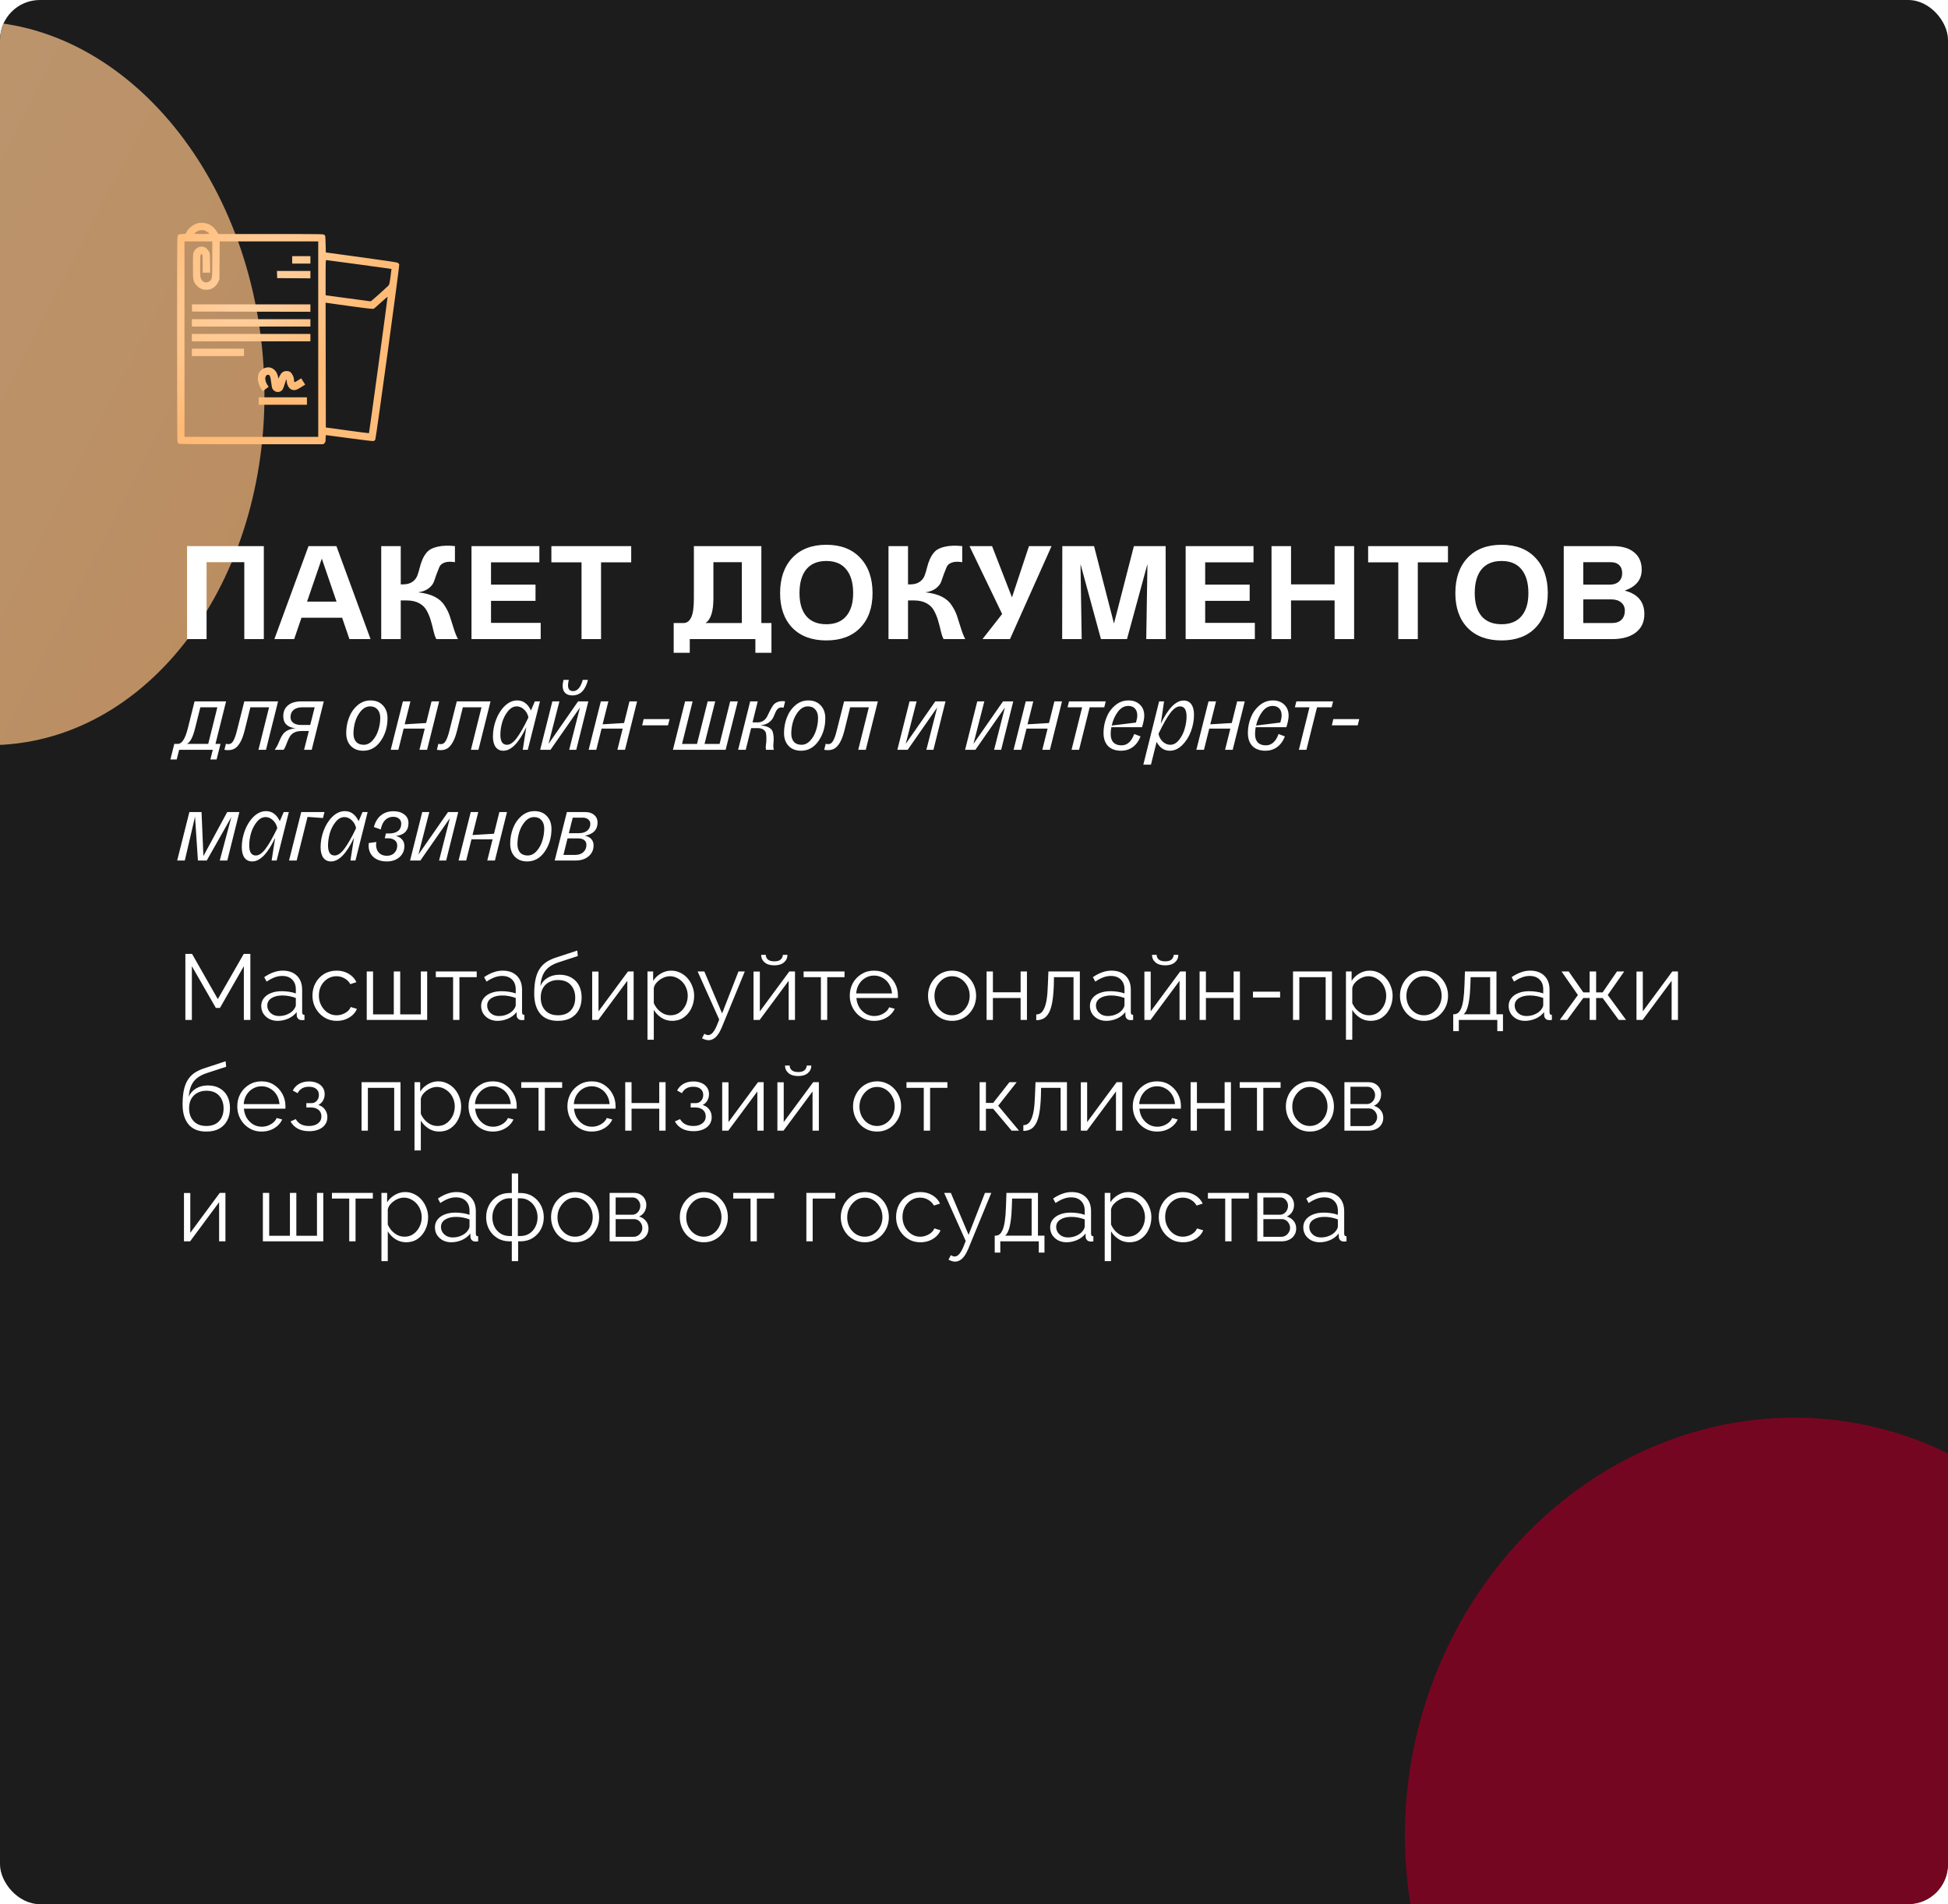 <?xml version="1.0" encoding="UTF-8"?> <svg xmlns="http://www.w3.org/2000/svg" width="440" height="430" viewBox="0 0 440 430" fill="none"> <g clip-path="url(#clip0_358_52)"> <rect width="440" height="430" rx="9" fill="#1C1C1C"></rect> <g opacity="0.7" filter="url(#filter0_f_358_52)"> <path d="M59.506 82.362C62.454 127.441 36.218 165.856 0.907 168.165C-34.405 170.474 -145.246 141.023 -148.194 95.945C-151.142 50.867 -45.08 7.232 -9.769 4.922C25.543 2.613 56.558 37.284 59.506 82.362Z" fill="url(#paint0_linear_358_52)"></path> </g> <path d="M42.25 123.324H59.59V144.324H55.18V126.954H46.66V144.324H42.25V123.324ZM83.696 144.324H78.926L77.276 139.494H68.096L66.446 144.324H61.976L69.686 123.324H75.986L83.696 144.324ZM72.686 126.144L69.356 135.864H76.016L72.686 126.144ZM94.447 133.764C95.947 133.924 97.187 134.254 98.167 134.754C99.147 135.254 99.887 135.904 100.387 136.704C100.907 137.484 101.297 138.254 101.557 139.014C101.817 139.774 102.107 140.684 102.427 141.744C102.747 142.804 103.087 143.664 103.447 144.324H98.557C98.337 143.944 98.127 143.344 97.927 142.524C97.747 141.704 97.547 140.934 97.327 140.214C97.127 139.474 96.837 138.744 96.457 138.024C96.097 137.284 95.527 136.694 94.747 136.254C93.967 135.814 93.017 135.594 91.897 135.594H90.517V144.324H86.107V123.324H90.517V131.964H90.997C91.877 131.964 92.577 131.784 93.097 131.424C93.637 131.064 94.017 130.604 94.237 130.044C94.457 129.484 94.647 128.864 94.807 128.184C94.967 127.504 95.187 126.854 95.467 126.234C95.747 125.594 96.127 125.024 96.607 124.524C97.107 124.024 97.877 123.664 98.917 123.444C99.957 123.204 101.237 123.164 102.757 123.324V126.954C101.777 126.794 100.997 126.824 100.417 127.044C99.837 127.244 99.447 127.574 99.247 128.034C99.047 128.494 98.837 129.024 98.617 129.624C98.417 130.204 98.217 130.774 98.017 131.334C97.817 131.894 97.417 132.404 96.817 132.864C96.217 133.324 95.427 133.624 94.447 133.764ZM110.908 135.684V140.664H122.128V144.324H106.498V123.324H121.828V126.984H110.908V132.024H120.958V135.684H110.908ZM124.543 123.324H142.573V126.984H135.763V144.324H131.353V126.984H124.543V123.324ZM171.97 123.324V140.694H174.25V147.414H170.62V144.324H155.8V147.414H152.17V140.694H154.39C155.13 140.694 155.7 140.284 156.1 139.464C156.52 138.644 156.73 137.194 156.73 135.114V123.324H171.97ZM159.34 140.694H167.56V126.954H161.14V135.114C161.14 138.094 160.54 139.954 159.34 140.694ZM178.964 125.964C180.824 124.004 183.384 123.024 186.644 123.024C189.904 123.024 192.454 124.004 194.294 125.964C196.154 127.924 197.084 130.584 197.084 133.944C197.084 137.244 196.154 139.854 194.294 141.774C192.454 143.674 189.904 144.624 186.644 144.624C183.384 144.624 180.824 143.674 178.964 141.774C177.124 139.854 176.204 137.244 176.204 133.944C176.204 130.584 177.124 127.924 178.964 125.964ZM192.704 133.944C192.704 131.624 192.184 129.834 191.144 128.574C190.124 127.314 188.624 126.684 186.644 126.684C184.664 126.684 183.154 127.314 182.114 128.574C181.094 129.834 180.584 131.624 180.584 133.944C180.584 136.184 181.094 137.914 182.114 139.134C183.154 140.354 184.664 140.964 186.644 140.964C188.624 140.964 190.124 140.354 191.144 139.134C192.184 137.914 192.704 136.184 192.704 133.944ZM209.028 133.764C210.528 133.924 211.768 134.254 212.748 134.754C213.728 135.254 214.468 135.904 214.967 136.704C215.488 137.484 215.878 138.254 216.138 139.014C216.398 139.774 216.688 140.684 217.008 141.744C217.328 142.804 217.668 143.664 218.028 144.324H213.138C212.918 143.944 212.708 143.344 212.508 142.524C212.328 141.704 212.128 140.934 211.908 140.214C211.708 139.474 211.418 138.744 211.038 138.024C210.678 137.284 210.108 136.694 209.328 136.254C208.548 135.814 207.598 135.594 206.478 135.594H205.098V144.324H200.688V123.324H205.098V131.964H205.578C206.458 131.964 207.158 131.784 207.678 131.424C208.218 131.064 208.598 130.604 208.818 130.044C209.038 129.484 209.228 128.864 209.388 128.184C209.548 127.504 209.768 126.854 210.048 126.234C210.328 125.594 210.708 125.024 211.188 124.524C211.688 124.024 212.458 123.664 213.498 123.444C214.538 123.204 215.818 123.164 217.338 123.324V126.954C216.358 126.794 215.578 126.824 214.998 127.044C214.418 127.244 214.028 127.574 213.828 128.034C213.628 128.494 213.418 129.024 213.198 129.624C212.998 130.204 212.798 130.774 212.598 131.334C212.398 131.894 211.998 132.404 211.398 132.864C210.798 133.324 210.008 133.624 209.028 133.764ZM228.578 134.904L232.418 123.324H237.518L228.128 144.324H221.918L226.358 138.654L218.978 123.324H224.078L228.578 134.904ZM263.286 123.324L263.316 144.324H258.906L259.176 127.374L254.556 144.324H248.676L244.056 127.374L244.326 144.324H239.916L239.946 123.324H247.116L251.616 140.814L256.116 123.324H263.286ZM272.217 135.684V140.664H283.437V144.324H267.807V123.324H283.137V126.984H272.217V132.024H282.267V135.684H272.217ZM301.451 131.964V123.324H305.861V144.324H301.451V135.594H291.611V144.324H287.201V123.324H291.611V131.964H301.451ZM309.025 123.324H327.055V126.984H320.245V144.324H315.835V126.984H309.025V123.324ZM331.483 125.964C333.343 124.004 335.903 123.024 339.163 123.024C342.423 123.024 344.973 124.004 346.813 125.964C348.673 127.924 349.603 130.584 349.603 133.944C349.603 137.244 348.673 139.854 346.813 141.774C344.973 143.674 342.423 144.624 339.163 144.624C335.903 144.624 333.343 143.674 331.483 141.774C329.643 139.854 328.723 137.244 328.723 133.944C328.723 130.584 329.643 127.924 331.483 125.964ZM345.223 133.944C345.223 131.624 344.703 129.834 343.663 128.574C342.643 127.314 341.143 126.684 339.163 126.684C337.183 126.684 335.673 127.314 334.633 128.574C333.613 129.834 333.103 131.624 333.103 133.944C333.103 136.184 333.613 137.914 334.633 139.134C335.673 140.354 337.183 140.964 339.163 140.964C341.143 140.964 342.643 140.354 343.663 139.134C344.703 137.914 345.223 136.184 345.223 133.944ZM366.977 133.374C369.937 134.134 371.417 135.904 371.417 138.684C371.417 140.444 370.777 141.824 369.497 142.824C368.217 143.824 366.427 144.324 364.127 144.324H353.207V123.324H364.337C366.397 123.324 367.987 123.794 369.107 124.734C370.247 125.654 370.817 126.964 370.817 128.664C370.817 130.904 369.537 132.474 366.977 133.374ZM363.827 126.954H357.617V132.024H363.587C364.467 132.024 365.157 131.794 365.657 131.334C366.157 130.854 366.407 130.224 366.407 129.444C366.407 128.644 366.177 128.034 365.717 127.614C365.277 127.174 364.647 126.954 363.827 126.954ZM357.617 140.694H364.097C365.017 140.694 365.727 140.454 366.227 139.974C366.747 139.474 367.007 138.784 367.007 137.904C367.007 137.124 366.727 136.504 366.167 136.044C365.627 135.584 364.877 135.354 363.917 135.354H357.617V140.694ZM39.916 171.508H38.488L39.37 167.98H40.21C41.092 167.98 41.827 166.825 42.415 164.515L43.948 158.383H51.067L48.673 167.98H49.807L48.925 171.508H47.518L48.064 169.324H40.462L39.916 171.508ZM42.205 167.98H47.035L49.093 159.727H45.25L44.053 164.515C43.549 166.531 42.933 167.686 42.205 167.98ZM50.692 169.324L51.028 167.959C51.7 168.155 52.211 168.008 52.561 167.518C52.911 167.014 53.226 166.188 53.506 165.04L55.186 158.383H62.809L60.079 169.324H58.378L60.772 159.727H56.551L55.228 165.082C54.822 166.678 54.276 167.84 53.59 168.568C52.918 169.296 51.952 169.548 50.692 169.324ZM68.117 158.383H73.136L70.406 169.324H68.684L69.755 165.082H68.117C67.515 165.082 66.997 165.18 66.563 165.376C66.143 165.572 65.814 165.838 65.576 166.174C65.352 166.51 65.17 166.853 65.03 167.203C64.89 167.553 64.736 167.938 64.568 168.358C64.4 168.764 64.232 169.086 64.064 169.324H62.048C62.314 168.974 62.559 168.561 62.783 168.085C62.993 167.595 63.175 167.175 63.329 166.825C63.483 166.475 63.686 166.125 63.938 165.775C64.204 165.425 64.561 165.138 65.009 164.914C65.471 164.69 66.052 164.536 66.752 164.452C65.898 164.382 65.219 164.116 64.715 163.654C64.225 163.192 63.98 162.555 63.98 161.743C63.98 160.693 64.337 159.874 65.051 159.286C65.765 158.684 66.787 158.383 68.117 158.383ZM68.033 163.717H70.07L71.078 159.727H68.285C67.445 159.727 66.787 159.923 66.311 160.315C65.849 160.707 65.618 161.253 65.618 161.953C65.618 162.499 65.835 162.933 66.269 163.255C66.703 163.563 67.291 163.717 68.033 163.717ZM83.683 158.173C84.859 158.173 85.79 158.544 86.476 159.286C87.176 160.014 87.526 160.987 87.526 162.205C87.526 164.151 87.015 165.859 85.993 167.329C84.971 168.799 83.655 169.534 82.045 169.534C80.869 169.534 79.931 169.17 79.231 168.442C78.545 167.714 78.202 166.741 78.202 165.523C78.202 164.319 78.412 163.164 78.832 162.058C79.252 160.952 79.889 160.028 80.743 159.286C81.597 158.544 82.577 158.173 83.683 158.173ZM85.888 162.121C85.888 161.323 85.685 160.693 85.279 160.231C84.873 159.755 84.313 159.517 83.599 159.517C82.829 159.517 82.143 159.86 81.541 160.546C80.953 161.232 80.519 162.03 80.239 162.94C79.973 163.85 79.84 164.753 79.84 165.649C79.84 166.433 80.036 167.056 80.428 167.518C80.834 167.966 81.408 168.19 82.15 168.19C82.892 168.19 83.557 167.868 84.145 167.224C84.733 166.58 85.167 165.803 85.447 164.893C85.741 163.969 85.888 163.045 85.888 162.121ZM96.256 163.276L97.474 158.383H99.196L96.466 169.324H94.744L95.941 164.536H91.174L89.977 169.324H88.255L91.006 158.383H92.707L91.405 163.57L96.256 163.276ZM98.681 169.324L99.017 167.959C99.689 168.155 100.2 168.008 100.55 167.518C100.9 167.014 101.215 166.188 101.495 165.04L103.175 158.383H110.798L108.068 169.324H106.367L108.761 159.727H104.54L103.217 165.082C102.811 166.678 102.265 167.84 101.579 168.568C100.907 169.296 99.941 169.548 98.681 169.324ZM119.927 160.441L120.809 158.383H121.964L119.213 169.324H118.079L118.877 164.2C117.197 167.756 115.468 169.534 113.69 169.534C112.948 169.534 112.367 169.254 111.947 168.694C111.541 168.12 111.338 167.322 111.338 166.3C111.338 165.04 111.569 163.794 112.031 162.562C112.493 161.316 113.151 160.273 114.005 159.433C114.873 158.593 115.811 158.173 116.819 158.173C118.177 158.173 119.213 158.929 119.927 160.441ZM114.509 168.19C115.209 168.19 115.93 167.7 116.672 166.72C117.428 165.74 118.31 164.2 119.318 162.1L119.339 161.932C119.171 161.218 118.835 160.637 118.331 160.189C117.841 159.741 117.302 159.517 116.714 159.517C115.972 159.517 115.307 159.888 114.719 160.63C114.131 161.358 113.697 162.205 113.417 163.171C113.151 164.123 113.018 165.04 113.018 165.922C113.018 167.434 113.515 168.19 114.509 168.19ZM129.319 157.039C128.395 157.039 127.751 156.738 127.387 156.136C127.037 155.52 127.002 154.652 127.282 153.532H128.479C128.059 155.226 128.381 156.073 129.445 156.073C130.425 156.073 131.153 155.226 131.629 153.532H132.805C132.217 155.87 131.055 157.039 129.319 157.039ZM123.901 167.98L130.579 158.383H132.889L130.159 169.324H128.563L130.999 159.769L124.342 169.324H122.011L124.762 158.383H126.358L123.901 167.98ZM140.963 163.276L142.181 158.383H143.903L141.173 169.324H139.451L140.648 164.536H135.881L134.684 169.324H132.962L135.713 158.383H137.414L136.112 163.57L140.963 163.276ZM145.047 163.801L145.383 162.394H151.242L150.885 163.801H145.047ZM162.536 168.001L164.93 158.383H166.652L163.901 169.324H151.994L154.745 158.383H156.446L154.052 168.001H157.433L159.848 158.383H161.549L159.134 168.001H162.536ZM168.441 169.324H166.719L169.449 158.383H171.15L169.974 163.129H171.192C171.696 163.129 172.123 162.996 172.473 162.73C172.837 162.464 173.11 162.142 173.292 161.764C173.474 161.372 173.677 160.959 173.901 160.525C174.125 160.091 174.349 159.699 174.573 159.349C174.811 158.985 175.161 158.712 175.623 158.53C176.099 158.334 176.673 158.285 177.345 158.383L176.988 159.811C176.512 159.699 176.134 159.741 175.854 159.937C175.574 160.133 175.35 160.427 175.182 160.819C175.028 161.197 174.853 161.596 174.657 162.016C174.461 162.422 174.132 162.8 173.67 163.15C173.208 163.486 172.613 163.696 171.885 163.78L171.864 163.822C172.634 163.892 173.243 164.053 173.691 164.305C174.139 164.557 174.419 164.872 174.531 165.25C174.643 165.614 174.713 166.027 174.741 166.489C174.769 166.951 174.755 167.42 174.699 167.896C174.643 168.372 174.671 168.848 174.783 169.324H173.019C172.949 169.016 172.942 168.659 172.998 168.253C173.068 167.847 173.103 167.42 173.103 166.972C173.117 166.524 173.096 166.111 173.04 165.733C172.998 165.355 172.816 165.047 172.494 164.809C172.186 164.557 171.752 164.431 171.192 164.431H169.659L168.441 169.324ZM182.571 158.173C183.747 158.173 184.678 158.544 185.364 159.286C186.064 160.014 186.414 160.987 186.414 162.205C186.414 164.151 185.903 165.859 184.881 167.329C183.859 168.799 182.543 169.534 180.933 169.534C179.757 169.534 178.819 169.17 178.119 168.442C177.433 167.714 177.09 166.741 177.09 165.523C177.09 164.319 177.3 163.164 177.72 162.058C178.14 160.952 178.777 160.028 179.631 159.286C180.485 158.544 181.465 158.173 182.571 158.173ZM184.776 162.121C184.776 161.323 184.573 160.693 184.167 160.231C183.761 159.755 183.201 159.517 182.487 159.517C181.717 159.517 181.031 159.86 180.429 160.546C179.841 161.232 179.407 162.03 179.127 162.94C178.861 163.85 178.728 164.753 178.728 165.649C178.728 166.433 178.924 167.056 179.316 167.518C179.722 167.966 180.296 168.19 181.038 168.19C181.78 168.19 182.445 167.868 183.033 167.224C183.621 166.58 184.055 165.803 184.335 164.893C184.629 163.969 184.776 163.045 184.776 162.121ZM186.167 169.324L186.503 167.959C187.175 168.155 187.686 168.008 188.036 167.518C188.386 167.014 188.701 166.188 188.981 165.04L190.661 158.383H198.284L195.554 169.324H193.853L196.247 159.727H192.026L190.703 165.082C190.297 166.678 189.751 167.84 189.065 168.568C188.393 169.296 187.427 169.548 186.167 169.324ZM204.579 167.98L211.257 158.383H213.567L210.837 169.324H209.241L211.677 159.769L205.02 169.324H202.689L205.44 158.383H207.036L204.579 167.98ZM219.878 167.98L226.556 158.383H228.866L226.136 169.324H224.54L226.976 159.769L220.319 169.324H217.988L220.739 158.383H222.335L219.878 167.98ZM236.94 163.276L238.158 158.383H239.88L237.15 169.324H235.428L236.625 164.536H231.858L230.661 169.324H228.939L231.69 158.383H233.391L232.089 163.57L236.94 163.276ZM241.464 158.383H249.759L249.423 159.727H246.126L243.732 169.324H242.031L244.425 159.727H241.128L241.464 158.383ZM257.951 164.221H251.021C250.923 164.725 250.874 165.243 250.874 165.775C250.874 166.601 251.084 167.231 251.504 167.665C251.924 168.099 252.526 168.316 253.31 168.316C254.612 168.316 255.571 167.462 256.187 165.754L257.615 166.3C257.209 167.35 256.621 168.155 255.851 168.715C255.081 169.261 254.213 169.534 253.247 169.534C251.987 169.534 251.007 169.191 250.307 168.505C249.607 167.805 249.257 166.804 249.257 165.502C249.257 164.34 249.467 163.213 249.887 162.121C250.307 161.015 250.958 160.084 251.84 159.328C252.722 158.558 253.737 158.173 254.885 158.173C255.949 158.173 256.81 158.488 257.468 159.118C258.126 159.734 258.455 160.567 258.455 161.617C258.455 162.289 258.287 163.157 257.951 164.221ZM254.864 159.412C253.954 159.412 253.17 159.846 252.512 160.714C251.854 161.582 251.385 162.625 251.105 163.843L256.586 163.171C256.782 162.527 256.88 161.988 256.88 161.554C256.88 160.882 256.698 160.357 256.334 159.979C255.97 159.601 255.48 159.412 254.864 159.412ZM267.36 158.194C268.102 158.194 268.676 158.474 269.082 159.034C269.488 159.594 269.691 160.385 269.691 161.407C269.691 162.667 269.46 163.92 268.998 165.166C268.536 166.398 267.878 167.434 267.024 168.274C266.17 169.114 265.239 169.534 264.231 169.534C262.943 169.534 261.949 168.869 261.249 167.539L259.968 172.684H258.246L261.816 158.383H262.929L262.194 163.423C263.874 159.937 265.596 158.194 267.36 158.194ZM264.336 168.19C265.064 168.19 265.722 167.826 266.31 167.098C266.898 166.356 267.325 165.509 267.591 164.557C267.871 163.591 268.011 162.667 268.011 161.785C268.011 160.273 267.514 159.517 266.52 159.517C265.82 159.517 265.092 160.014 264.336 161.008C263.594 161.988 262.726 163.514 261.732 165.586L261.69 165.796C261.858 166.51 262.194 167.091 262.698 167.539C263.202 167.973 263.748 168.19 264.336 168.19ZM278.222 163.276L279.44 158.383H281.162L278.432 169.324H276.71L277.907 164.536H273.14L271.943 169.324H270.221L272.972 158.383H274.673L273.371 163.57L278.222 163.276ZM290.558 164.221H283.628C283.53 164.725 283.481 165.243 283.481 165.775C283.481 166.601 283.691 167.231 284.111 167.665C284.531 168.099 285.133 168.316 285.917 168.316C287.219 168.316 288.178 167.462 288.794 165.754L290.222 166.3C289.816 167.35 289.228 168.155 288.458 168.715C287.688 169.261 286.82 169.534 285.854 169.534C284.594 169.534 283.614 169.191 282.914 168.505C282.214 167.805 281.864 166.804 281.864 165.502C281.864 164.34 282.074 163.213 282.494 162.121C282.914 161.015 283.565 160.084 284.447 159.328C285.329 158.558 286.344 158.173 287.492 158.173C288.556 158.173 289.417 158.488 290.075 159.118C290.733 159.734 291.062 160.567 291.062 161.617C291.062 162.289 290.894 163.157 290.558 164.221ZM287.471 159.412C286.561 159.412 285.777 159.846 285.119 160.714C284.461 161.582 283.992 162.625 283.712 163.843L289.193 163.171C289.389 162.527 289.487 161.988 289.487 161.554C289.487 160.882 289.305 160.357 288.941 159.979C288.577 159.601 288.087 159.412 287.471 159.412ZM292.816 158.383H301.111L300.775 159.727H297.478L295.084 169.324H293.383L295.777 159.727H292.48L292.816 158.383ZM300.824 163.801L301.16 162.394H307.019L306.662 163.801H300.824ZM45.943 193.316L51.319 183.383H54.07L51.34 194.324H49.639L52.264 184.496L46.699 194.324H44.704L44.053 184.412L41.743 194.324H40.021L42.772 183.383H45.523L45.943 193.316ZM63.202 185.441L64.084 183.383H65.239L62.488 194.324H61.354L62.152 189.2C60.472 192.756 58.743 194.534 56.965 194.534C56.223 194.534 55.642 194.254 55.222 193.694C54.816 193.12 54.613 192.322 54.613 191.3C54.613 190.04 54.844 188.794 55.306 187.562C55.768 186.316 56.426 185.273 57.28 184.433C58.148 183.593 59.086 183.173 60.094 183.173C61.452 183.173 62.488 183.929 63.202 185.441ZM57.784 193.19C58.484 193.19 59.205 192.7 59.947 191.72C60.703 190.74 61.585 189.2 62.593 187.1L62.614 186.932C62.446 186.218 62.11 185.637 61.606 185.189C61.116 184.741 60.577 184.517 59.989 184.517C59.247 184.517 58.582 184.888 57.994 185.63C57.406 186.358 56.972 187.205 56.692 188.171C56.426 189.123 56.293 190.04 56.293 190.922C56.293 192.434 56.79 193.19 57.784 193.19ZM73.288 183.383L72.952 184.727L69.466 184.475L67.009 194.324H65.287L68.038 183.383H73.288ZM81.003 185.441L81.885 183.383H83.04L80.289 194.324H79.155L79.953 189.2C78.273 192.756 76.544 194.534 74.766 194.534C74.024 194.534 73.443 194.254 73.023 193.694C72.617 193.12 72.414 192.322 72.414 191.3C72.414 190.04 72.645 188.794 73.107 187.562C73.569 186.316 74.227 185.273 75.081 184.433C75.949 183.593 76.887 183.173 77.895 183.173C79.253 183.173 80.289 183.929 81.003 185.441ZM75.585 193.19C76.285 193.19 77.006 192.7 77.748 191.72C78.504 190.74 79.386 189.2 80.394 187.1L80.415 186.932C80.247 186.218 79.911 185.637 79.407 185.189C78.917 184.741 78.378 184.517 77.79 184.517C77.048 184.517 76.383 184.888 75.795 185.63C75.207 186.358 74.773 187.205 74.493 188.171C74.227 189.123 74.094 190.04 74.094 190.922C74.094 192.434 74.591 193.19 75.585 193.19ZM91.298 183.908C91.942 184.384 92.264 185.042 92.264 185.882C92.264 186.722 92.019 187.394 91.529 187.898C91.039 188.388 90.339 188.682 89.429 188.78C90.031 188.92 90.5 189.193 90.836 189.599C91.172 189.991 91.34 190.474 91.34 191.048C91.34 192.084 90.969 192.924 90.227 193.568C89.485 194.212 88.54 194.534 87.392 194.534C86.034 194.534 84.977 194.163 84.221 193.421C83.465 192.665 83.157 191.65 83.297 190.376L84.998 190.145C84.858 191.055 85.005 191.804 85.439 192.392C85.873 192.966 86.531 193.253 87.413 193.253C88.113 193.253 88.673 193.036 89.093 192.602C89.513 192.168 89.723 191.608 89.723 190.922C89.723 190.418 89.534 190.026 89.156 189.746C88.792 189.452 88.295 189.305 87.665 189.305H86.909L87.161 188.213H87.896C88.75 188.213 89.415 188.031 89.891 187.667C90.381 187.289 90.626 186.736 90.626 186.008C90.626 185.532 90.458 185.154 90.122 184.874C89.786 184.594 89.345 184.454 88.799 184.454C88.085 184.454 87.483 184.699 86.993 185.189C86.517 185.665 86.188 186.372 86.006 187.31L84.452 186.764C84.76 185.602 85.292 184.72 86.048 184.118C86.818 183.502 87.756 183.194 88.862 183.194C89.856 183.194 90.668 183.432 91.298 183.908ZM94.513 192.98L101.192 183.383H103.502L100.772 194.324H99.175L101.612 184.769L94.954 194.324H92.624L95.374 183.383H96.971L94.513 192.98ZM111.576 188.276L112.794 183.383H114.516L111.786 194.324H110.064L111.261 189.536H106.494L105.297 194.324H103.575L106.326 183.383H108.027L106.725 188.57L111.576 188.276ZM120.72 183.173C121.896 183.173 122.827 183.544 123.513 184.286C124.213 185.014 124.563 185.987 124.563 187.205C124.563 189.151 124.052 190.859 123.03 192.329C122.008 193.799 120.692 194.534 119.082 194.534C117.906 194.534 116.968 194.17 116.268 193.442C115.582 192.714 115.239 191.741 115.239 190.523C115.239 189.319 115.449 188.164 115.869 187.058C116.289 185.952 116.926 185.028 117.78 184.286C118.634 183.544 119.614 183.173 120.72 183.173ZM122.925 187.121C122.925 186.323 122.722 185.693 122.316 185.231C121.91 184.755 121.35 184.517 120.636 184.517C119.866 184.517 119.18 184.86 118.578 185.546C117.99 186.232 117.556 187.03 117.276 187.94C117.01 188.85 116.877 189.753 116.877 190.649C116.877 191.433 117.073 192.056 117.465 192.518C117.871 192.966 118.445 193.19 119.187 193.19C119.929 193.19 120.594 192.868 121.182 192.224C121.77 191.58 122.204 190.803 122.484 189.893C122.778 188.969 122.925 188.045 122.925 187.121ZM134.973 185.714C134.973 187.366 134.021 188.367 132.117 188.717C133.419 189.025 134.07 189.76 134.07 190.922C134.07 191.93 133.692 192.749 132.936 193.379C132.194 194.009 131.221 194.324 130.017 194.324H125.292L128.043 183.383H132.201C133.041 183.383 133.713 183.6 134.217 184.034C134.721 184.468 134.973 185.028 134.973 185.714ZM128.484 188.15H130.752C131.55 188.15 132.18 187.961 132.642 187.583C133.104 187.205 133.335 186.694 133.335 186.05C133.335 185.63 133.181 185.294 132.873 185.042C132.565 184.776 132.145 184.643 131.613 184.643H129.366L128.484 188.15ZM127.266 193.064H129.912C130.682 193.064 131.298 192.854 131.76 192.434C132.222 192.014 132.453 191.468 132.453 190.796C132.453 190.32 132.285 189.956 131.949 189.704C131.613 189.452 131.137 189.326 130.521 189.326H128.19L127.266 193.064Z" fill="white"></path> <path fill-rule="evenodd" clip-rule="evenodd" d="M44.561 50.429C43.522 50.773 42.63 51.487 42.153 52.357L41.91 52.798L41.142 52.847C40.486 52.889 40.347 52.93 40.187 53.128C40.004 53.354 40 53.873 40 76.505C40 93.914 40.028 99.704 40.114 99.865C40.177 99.982 40.298 100.133 40.384 100.198C40.505 100.291 44.169 100.319 56.785 100.321L73.03 100.324L73.289 100.066C73.525 99.83 73.548 99.738 73.548 99.036C73.548 98.486 73.583 98.263 73.67 98.261C73.738 98.259 76.114 98.575 78.951 98.963C81.897 99.365 84.22 99.639 84.368 99.602C84.512 99.566 84.692 99.414 84.769 99.264C84.942 98.929 90.261 60.074 90.179 59.746C90.147 59.622 90.011 59.447 89.875 59.358C89.696 59.241 87.438 58.898 81.612 58.102L73.597 57.008L73.548 55.115C73.5 53.272 73.493 53.217 73.267 53.035C73.042 52.853 72.701 52.847 61.185 52.847H49.334L48.881 52.166C48.083 50.966 47.078 50.379 45.738 50.328C45.269 50.31 44.796 50.351 44.561 50.429ZM46.247 52.068C46.601 52.201 47.259 52.652 47.259 52.763C47.259 52.809 46.508 52.847 45.591 52.847C44.626 52.847 43.924 52.809 43.924 52.756C43.924 52.639 44.404 52.296 44.824 52.114C45.212 51.945 45.864 51.924 46.247 52.068ZM47.946 58.555C47.946 62.434 47.937 62.611 47.743 63.012C47.594 63.32 47.428 63.485 47.107 63.64C46.4 63.982 45.746 63.705 45.385 62.91C45.224 62.555 45.203 62.233 45.201 60.1C45.199 58.194 45.227 57.653 45.335 57.505C45.451 57.346 45.496 57.338 45.63 57.449C45.765 57.561 45.787 57.862 45.787 59.579V61.578H46.621H47.455L47.454 59.542C47.454 58.41 47.408 57.34 47.35 57.132C47.223 56.675 46.636 56.004 46.208 55.824C45.312 55.449 44.306 55.864 43.792 56.82C43.589 57.196 43.58 57.332 43.58 60.057C43.58 63.374 43.62 63.584 44.42 64.46C45.062 65.162 45.703 65.448 46.621 65.442C47.804 65.434 48.771 64.788 49.304 63.652L49.564 63.098L49.592 58.806L49.621 54.515H60.751H71.88V76.586V98.656H56.774H41.668V76.586V54.515H44.806H47.946V58.555ZM65.995 58.684V59.518H68.054H70.114V58.684V57.85H68.054H65.995V58.684ZM81.141 59.725C85.138 60.271 88.417 60.724 88.427 60.733C88.437 60.741 88.335 61.541 88.201 62.511C87.994 64.012 87.925 64.306 87.742 64.484C86.676 65.514 83.824 68.052 83.731 68.052C83.602 68.052 74.385 66.81 73.866 66.723L73.548 66.669V62.701C73.548 59.069 73.561 58.733 73.71 58.733C73.8 58.733 77.144 59.179 81.141 59.725ZM62.582 61.995L62.61 62.804L66.362 62.83L70.114 62.855V62.02V61.185H66.334H62.553L62.582 61.995ZM85.48 82.448C84.328 90.879 83.366 97.797 83.342 97.821C83.318 97.845 81.115 97.566 78.447 97.2L73.597 96.535L73.572 82.439L73.547 68.342L73.768 68.391C73.889 68.418 76.298 68.753 79.121 69.136C83.694 69.756 84.275 69.817 84.466 69.691C84.585 69.613 85.32 68.967 86.101 68.254C86.882 67.541 87.533 66.995 87.547 67.039C87.561 67.084 86.631 74.018 85.48 82.448ZM43.356 69.548L43.384 70.357L56.749 70.382L70.114 70.407V69.573V68.738H56.721H43.327L43.356 69.548ZM43.335 72.907V73.741H56.725H70.114V72.907V72.073H56.725H43.335V72.907ZM43.335 76.242V77.076H56.725H70.114V76.242V75.409H56.725H43.335V76.242ZM43.335 79.578V80.411H49.221H55.106V79.578V78.744H49.221H43.335V79.578ZM59.537 83.217C58.023 83.972 57.804 85.956 59.025 87.859L59.339 88.348L60.013 87.845L60.686 87.341L60.494 87.071C59.974 86.341 59.776 85.464 60.026 84.991C60.169 84.718 60.299 84.633 60.573 84.631C60.943 84.628 61.106 85.032 61.244 86.293C61.315 86.936 61.44 87.593 61.523 87.753C61.987 88.649 63.196 88.797 63.782 88.029C63.913 87.858 64.152 87.262 64.313 86.704C64.475 86.146 64.627 85.67 64.651 85.645C64.676 85.621 64.726 85.857 64.763 86.17C64.904 87.345 65.548 88.096 66.416 88.095C66.87 88.094 67.166 87.964 68.226 87.298L68.937 86.851L68.771 86.599C68.68 86.46 68.477 86.14 68.32 85.888L68.035 85.429L67.284 85.908C66.45 86.44 66.407 86.428 66.394 85.654C66.385 85.136 65.962 84.297 65.569 84.017C65.336 83.851 65.122 83.796 64.712 83.796C64.002 83.796 63.573 84.107 63.168 84.918L62.876 85.503L62.809 85.14C62.482 83.362 60.997 82.49 59.537 83.217ZM58.441 90.564V91.398H63.886H69.33V90.564V89.73H63.886H58.441V90.564Z" fill="url(#paint1_radial_358_52)"></path> <path d="M55.078 230.324V218.186L49.681 227.615H48.757L43.339 218.186V230.324H41.869V215.414H43.381L49.198 225.62L55.057 215.414H56.548V230.324H55.078ZM59.007 227.174C59.007 226.488 59.203 225.9 59.594 225.41C59.986 224.906 60.526 224.521 61.212 224.255C61.911 223.975 62.717 223.835 63.627 223.835C64.159 223.835 64.712 223.877 65.285 223.961C65.859 224.045 66.371 224.171 66.819 224.339V223.415C66.819 222.491 66.546 221.756 65.999 221.21C65.454 220.664 64.698 220.391 63.731 220.391C63.144 220.391 62.562 220.503 61.989 220.727C61.428 220.937 60.84 221.252 60.224 221.672L59.678 220.664C60.392 220.174 61.093 219.81 61.779 219.572C62.465 219.32 63.164 219.194 63.879 219.194C65.222 219.194 66.287 219.579 67.07 220.349C67.855 221.119 68.246 222.183 68.246 223.541V228.602C68.246 228.798 68.288 228.945 68.373 229.043C68.457 229.127 68.59 229.176 68.772 229.19V230.324C68.618 230.338 68.484 230.352 68.373 230.366C68.26 230.38 68.177 230.38 68.121 230.366C67.77 230.352 67.504 230.24 67.323 230.03C67.141 229.82 67.043 229.596 67.028 229.358L67.007 228.56C66.517 229.19 65.88 229.68 65.097 230.03C64.312 230.366 63.514 230.534 62.703 230.534C62.002 230.534 61.365 230.387 60.791 230.093C60.231 229.785 59.791 229.379 59.468 228.875C59.16 228.357 59.007 227.79 59.007 227.174ZM66.335 228.014C66.49 227.818 66.609 227.629 66.692 227.447C66.776 227.265 66.819 227.104 66.819 226.964V225.368C66.343 225.186 65.846 225.046 65.328 224.948C64.823 224.85 64.312 224.801 63.794 224.801C62.773 224.801 61.947 225.004 61.316 225.41C60.687 225.816 60.371 226.369 60.371 227.069C60.371 227.475 60.477 227.86 60.687 228.224C60.897 228.574 61.205 228.868 61.611 229.106C62.017 229.33 62.492 229.442 63.038 229.442C63.724 229.442 64.362 229.309 64.95 229.043C65.552 228.777 66.013 228.434 66.335 228.014ZM76.078 230.534C75.28 230.534 74.545 230.387 73.873 230.093C73.215 229.785 72.634 229.365 72.13 228.833C71.64 228.301 71.255 227.692 70.975 227.006C70.709 226.32 70.576 225.592 70.576 224.822C70.576 223.786 70.807 222.841 71.269 221.987C71.731 221.133 72.375 220.454 73.201 219.95C74.027 219.446 74.979 219.194 76.057 219.194C77.079 219.194 77.982 219.432 78.766 219.908C79.55 220.37 80.131 221 80.509 221.798L79.123 222.239C78.815 221.679 78.381 221.245 77.821 220.937C77.275 220.615 76.666 220.454 75.994 220.454C75.266 220.454 74.601 220.643 73.999 221.021C73.397 221.399 72.914 221.917 72.55 222.575C72.2 223.233 72.025 223.982 72.025 224.822C72.025 225.648 72.207 226.397 72.571 227.069C72.935 227.741 73.418 228.28 74.02 228.686C74.622 229.078 75.287 229.274 76.015 229.274C76.491 229.274 76.946 229.19 77.38 229.022C77.828 228.854 78.213 228.63 78.535 228.35C78.871 228.056 79.095 227.741 79.207 227.405L80.614 227.825C80.418 228.343 80.089 228.812 79.627 229.232C79.179 229.638 78.647 229.96 78.031 230.198C77.429 230.422 76.778 230.534 76.078 230.534ZM82.836 230.324V219.383H84.264V229.064H88.947V219.383H90.396V229.064H95.058V219.383H96.486V230.324H82.836ZM102.342 230.324V220.664H98.436V219.383H107.676V220.664H103.77V230.324H102.342ZM108.676 227.174C108.676 226.488 108.872 225.9 109.264 225.41C109.656 224.906 110.195 224.521 110.881 224.255C111.581 223.975 112.386 223.835 113.296 223.835C113.828 223.835 114.381 223.877 114.955 223.961C115.529 224.045 116.04 224.171 116.488 224.339V223.415C116.488 222.491 116.215 221.756 115.669 221.21C115.123 220.664 114.367 220.391 113.401 220.391C112.813 220.391 112.232 220.503 111.658 220.727C111.098 220.937 110.51 221.252 109.894 221.672L109.348 220.664C110.062 220.174 110.762 219.81 111.448 219.572C112.134 219.32 112.834 219.194 113.548 219.194C114.892 219.194 115.956 219.579 116.74 220.349C117.524 221.119 117.916 222.183 117.916 223.541V228.602C117.916 228.798 117.958 228.945 118.042 229.043C118.126 229.127 118.259 229.176 118.441 229.19V230.324C118.287 230.338 118.154 230.352 118.042 230.366C117.93 230.38 117.846 230.38 117.79 230.366C117.44 230.352 117.174 230.24 116.992 230.03C116.81 229.82 116.712 229.596 116.698 229.358L116.677 228.56C116.187 229.19 115.55 229.68 114.766 230.03C113.982 230.366 113.184 230.534 112.372 230.534C111.672 230.534 111.035 230.387 110.461 230.093C109.901 229.785 109.46 229.379 109.138 228.875C108.83 228.357 108.676 227.79 108.676 227.174ZM116.005 228.014C116.159 227.818 116.278 227.629 116.362 227.447C116.446 227.265 116.488 227.104 116.488 226.964V225.368C116.012 225.186 115.515 225.046 114.997 224.948C114.493 224.85 113.982 224.801 113.464 224.801C112.442 224.801 111.616 225.004 110.986 225.41C110.356 225.816 110.041 226.369 110.041 227.069C110.041 227.475 110.146 227.86 110.356 228.224C110.566 228.574 110.874 228.868 111.28 229.106C111.686 229.33 112.162 229.442 112.708 229.442C113.394 229.442 114.031 229.309 114.619 229.043C115.221 228.777 115.683 228.434 116.005 228.014ZM126.021 230.534C124.257 230.534 122.92 229.995 122.01 228.917C121.114 227.825 120.666 226.32 120.666 224.402C120.666 223.044 120.778 221.896 121.002 220.958C121.226 220.02 121.555 219.25 121.989 218.648C122.423 218.032 122.955 217.528 123.585 217.136C124.229 216.744 124.964 216.422 125.79 216.17L130.389 214.658L130.515 215.897L126.084 217.346C125.244 217.626 124.544 217.983 123.984 218.417C123.424 218.851 122.983 219.404 122.661 220.076C122.353 220.734 122.15 221.595 122.052 222.659C122.416 221.847 122.976 221.224 123.732 220.79C124.488 220.342 125.363 220.118 126.357 220.118C127.421 220.118 128.324 220.335 129.066 220.769C129.822 221.203 130.396 221.805 130.788 222.575C131.18 223.345 131.376 224.234 131.376 225.242C131.376 226.306 131.166 227.237 130.746 228.035C130.34 228.819 129.738 229.435 128.94 229.883C128.156 230.317 127.183 230.534 126.021 230.534ZM126.021 229.274C127.267 229.274 128.226 228.917 128.898 228.203C129.584 227.475 129.927 226.509 129.927 225.305C129.927 224.129 129.591 223.17 128.919 222.428C128.261 221.686 127.295 221.315 126.021 221.315C125.293 221.315 124.635 221.469 124.047 221.777C123.459 222.085 122.99 222.533 122.64 223.121C122.304 223.709 122.136 224.437 122.136 225.305C122.136 226.061 122.283 226.74 122.577 227.342C122.885 227.944 123.326 228.42 123.9 228.77C124.474 229.106 125.181 229.274 126.021 229.274ZM133.757 230.324V219.404H135.185V228.392L141.842 219.383H143.123V230.324H141.695V221.483L135.143 230.324H133.757ZM151.833 230.534C150.923 230.534 150.104 230.296 149.376 229.82C148.662 229.344 148.095 228.756 147.675 228.056V234.797H146.247V219.383H147.528V221.504C147.962 220.818 148.543 220.265 149.271 219.845C149.999 219.411 150.776 219.194 151.602 219.194C152.358 219.194 153.051 219.355 153.681 219.677C154.311 219.985 154.857 220.405 155.319 220.937C155.781 221.469 156.138 222.078 156.39 222.764C156.656 223.436 156.789 224.136 156.789 224.864C156.789 225.886 156.579 226.831 156.159 227.699C155.753 228.553 155.179 229.239 154.437 229.757C153.695 230.275 152.827 230.534 151.833 230.534ZM151.434 229.274C152.036 229.274 152.575 229.155 153.051 228.917C153.527 228.665 153.933 228.329 154.269 227.909C154.619 227.489 154.885 227.02 155.067 226.502C155.249 225.97 155.34 225.424 155.34 224.864C155.34 224.276 155.235 223.716 155.025 223.184C154.829 222.652 154.542 222.183 154.164 221.777C153.786 221.371 153.352 221.049 152.862 220.811C152.372 220.573 151.84 220.454 151.266 220.454C150.902 220.454 150.524 220.524 150.132 220.664C149.74 220.804 149.362 221.007 148.998 221.273C148.648 221.525 148.354 221.812 148.116 222.134C147.878 222.456 147.731 222.799 147.675 223.163V226.523C147.899 227.041 148.2 227.51 148.578 227.93C148.956 228.336 149.39 228.665 149.88 228.917C150.384 229.155 150.902 229.274 151.434 229.274ZM160.036 234.902C159.798 234.902 159.553 234.86 159.301 234.776C159.063 234.706 158.818 234.601 158.566 234.461L159.091 233.453C159.245 233.537 159.385 233.607 159.511 233.663C159.651 233.719 159.798 233.747 159.952 233.747C160.316 233.747 160.659 233.565 160.981 233.201C161.303 232.837 161.611 232.305 161.905 231.605L162.451 230.24L157.579 219.383H159.091L163.102 228.854L166.798 219.383H168.226L163.018 232.046C162.738 232.704 162.444 233.243 162.136 233.663C161.828 234.083 161.499 234.391 161.149 234.587C160.799 234.797 160.428 234.902 160.036 234.902ZM170.2 230.324V219.404H171.628V228.392L178.285 219.383H179.566V230.324H178.138V221.483L171.586 230.324H170.2ZM174.904 217.997C173.952 217.997 173.217 217.773 172.699 217.325C172.181 216.877 171.922 216.31 171.922 215.624H172.972C172.972 216.044 173.126 216.394 173.434 216.674C173.756 216.954 174.246 217.094 174.904 217.094C175.548 217.094 176.017 216.961 176.311 216.695C176.619 216.429 176.794 216.072 176.836 215.624H177.865C177.865 216.31 177.606 216.877 177.088 217.325C176.57 217.773 175.842 217.997 174.904 217.997ZM185.419 230.324V220.664H181.513V219.383H190.753V220.664H186.847V230.324H185.419ZM197.422 230.534C196.638 230.534 195.91 230.387 195.238 230.093C194.566 229.785 193.985 229.372 193.495 228.854C193.005 228.322 192.62 227.713 192.34 227.027C192.074 226.341 191.941 225.606 191.941 224.822C191.941 223.8 192.172 222.862 192.634 222.008C193.11 221.154 193.761 220.475 194.587 219.971C195.413 219.453 196.351 219.194 197.401 219.194C198.479 219.194 199.417 219.453 200.215 219.971C201.027 220.489 201.664 221.175 202.126 222.029C202.588 222.869 202.819 223.793 202.819 224.801C202.819 224.913 202.819 225.025 202.819 225.137C202.819 225.235 202.812 225.312 202.798 225.368H193.432C193.502 226.152 193.719 226.852 194.083 227.468C194.461 228.07 194.944 228.553 195.532 228.917C196.134 229.267 196.785 229.442 197.485 229.442C198.199 229.442 198.871 229.26 199.501 228.896C200.145 228.532 200.593 228.056 200.845 227.468L202.084 227.804C201.86 228.322 201.517 228.791 201.055 229.211C200.593 229.631 200.047 229.96 199.417 230.198C198.801 230.422 198.136 230.534 197.422 230.534ZM193.39 224.339H201.475C201.419 223.541 201.202 222.841 200.824 222.239C200.46 221.637 199.977 221.168 199.375 220.832C198.787 220.482 198.136 220.307 197.422 220.307C196.708 220.307 196.057 220.482 195.469 220.832C194.881 221.168 194.398 221.644 194.02 222.26C193.656 222.862 193.446 223.555 193.39 224.339ZM215.037 230.534C214.253 230.534 213.525 230.387 212.853 230.093C212.195 229.785 211.621 229.372 211.131 228.854C210.655 228.322 210.284 227.72 210.018 227.048C209.752 226.362 209.619 225.641 209.619 224.885C209.619 224.101 209.752 223.373 210.018 222.701C210.284 222.015 210.662 221.413 211.152 220.895C211.642 220.363 212.216 219.95 212.874 219.656C213.546 219.348 214.274 219.194 215.058 219.194C215.842 219.194 216.563 219.348 217.221 219.656C217.879 219.95 218.453 220.363 218.943 220.895C219.433 221.413 219.811 222.015 220.077 222.701C220.343 223.373 220.476 224.101 220.476 224.885C220.476 225.641 220.343 226.362 220.077 227.048C219.811 227.72 219.433 228.322 218.943 228.854C218.467 229.372 217.893 229.785 217.221 230.093C216.563 230.387 215.835 230.534 215.037 230.534ZM211.068 224.906C211.068 225.718 211.243 226.46 211.593 227.132C211.957 227.79 212.44 228.315 213.042 228.707C213.644 229.085 214.309 229.274 215.037 229.274C215.765 229.274 216.43 229.078 217.032 228.686C217.634 228.294 218.117 227.762 218.481 227.09C218.845 226.404 219.027 225.662 219.027 224.864C219.027 224.052 218.845 223.31 218.481 222.638C218.117 221.966 217.634 221.434 217.032 221.042C216.43 220.65 215.765 220.454 215.037 220.454C214.309 220.454 213.644 220.657 213.042 221.063C212.454 221.469 211.978 222.008 211.614 222.68C211.25 223.338 211.068 224.08 211.068 224.906ZM222.843 230.324V219.383H224.271V224.087H230.529V219.383H231.957V230.324H230.529V225.368H224.271V230.324H222.843ZM234.057 230.387V229.085C234.435 229.085 234.771 228.987 235.065 228.791C235.359 228.581 235.618 228.231 235.842 227.741C236.08 227.251 236.269 226.579 236.409 225.725C236.549 224.857 236.64 223.758 236.682 222.428L236.808 219.383H243.906V230.324H242.478V220.664H238.068L238.026 222.554C237.97 224.066 237.851 225.333 237.669 226.355C237.487 227.363 237.228 228.161 236.892 228.749C236.57 229.337 236.171 229.757 235.695 230.009C235.219 230.261 234.673 230.387 234.057 230.387ZM246.181 227.174C246.181 226.488 246.377 225.9 246.769 225.41C247.161 224.906 247.7 224.521 248.386 224.255C249.086 223.975 249.891 223.835 250.801 223.835C251.333 223.835 251.886 223.877 252.46 223.961C253.034 224.045 253.545 224.171 253.993 224.339V223.415C253.993 222.491 253.72 221.756 253.174 221.21C252.628 220.664 251.872 220.391 250.906 220.391C250.318 220.391 249.737 220.503 249.163 220.727C248.603 220.937 248.015 221.252 247.399 221.672L246.853 220.664C247.567 220.174 248.267 219.81 248.953 219.572C249.639 219.32 250.339 219.194 251.053 219.194C252.397 219.194 253.461 219.579 254.245 220.349C255.029 221.119 255.421 222.183 255.421 223.541V228.602C255.421 228.798 255.463 228.945 255.547 229.043C255.631 229.127 255.764 229.176 255.946 229.19V230.324C255.792 230.338 255.659 230.352 255.547 230.366C255.435 230.38 255.351 230.38 255.295 230.366C254.945 230.352 254.679 230.24 254.497 230.03C254.315 229.82 254.217 229.596 254.203 229.358L254.182 228.56C253.692 229.19 253.055 229.68 252.271 230.03C251.487 230.366 250.689 230.534 249.877 230.534C249.177 230.534 248.54 230.387 247.966 230.093C247.406 229.785 246.965 229.379 246.643 228.875C246.335 228.357 246.181 227.79 246.181 227.174ZM253.51 228.014C253.664 227.818 253.783 227.629 253.867 227.447C253.951 227.265 253.993 227.104 253.993 226.964V225.368C253.517 225.186 253.02 225.046 252.502 224.948C251.998 224.85 251.487 224.801 250.969 224.801C249.947 224.801 249.121 225.004 248.491 225.41C247.861 225.816 247.546 226.369 247.546 227.069C247.546 227.475 247.651 227.86 247.861 228.224C248.071 228.574 248.379 228.868 248.785 229.106C249.191 229.33 249.667 229.442 250.213 229.442C250.899 229.442 251.536 229.309 252.124 229.043C252.726 228.777 253.188 228.434 253.51 228.014ZM258.486 230.324V219.404H259.914V228.392L266.571 219.383H267.852V230.324H266.424V221.483L259.872 230.324H258.486ZM263.19 217.997C262.238 217.997 261.503 217.773 260.985 217.325C260.467 216.877 260.208 216.31 260.208 215.624H261.258C261.258 216.044 261.412 216.394 261.72 216.674C262.042 216.954 262.532 217.094 263.19 217.094C263.834 217.094 264.303 216.961 264.597 216.695C264.905 216.429 265.08 216.072 265.122 215.624H266.151C266.151 216.31 265.892 216.877 265.374 217.325C264.856 217.773 264.128 217.997 263.19 217.997ZM270.954 230.324V219.383H272.382V224.087H278.64V219.383H280.068V230.324H278.64V225.368H272.382V230.324H270.954ZM283.009 225.263V223.94H289.141V225.263H283.009ZM292.057 230.324V219.383H300.856V230.324H299.428V220.664H293.485V230.324H292.057ZM309.599 230.534C308.689 230.534 307.87 230.296 307.142 229.82C306.428 229.344 305.861 228.756 305.441 228.056V234.797H304.013V219.383H305.294V221.504C305.728 220.818 306.309 220.265 307.037 219.845C307.765 219.411 308.542 219.194 309.368 219.194C310.124 219.194 310.817 219.355 311.447 219.677C312.077 219.985 312.623 220.405 313.085 220.937C313.547 221.469 313.904 222.078 314.156 222.764C314.422 223.436 314.555 224.136 314.555 224.864C314.555 225.886 314.345 226.831 313.925 227.699C313.519 228.553 312.945 229.239 312.203 229.757C311.461 230.275 310.593 230.534 309.599 230.534ZM309.2 229.274C309.802 229.274 310.341 229.155 310.817 228.917C311.293 228.665 311.699 228.329 312.035 227.909C312.385 227.489 312.651 227.02 312.833 226.502C313.015 225.97 313.106 225.424 313.106 224.864C313.106 224.276 313.001 223.716 312.791 223.184C312.595 222.652 312.308 222.183 311.93 221.777C311.552 221.371 311.118 221.049 310.628 220.811C310.138 220.573 309.606 220.454 309.032 220.454C308.668 220.454 308.29 220.524 307.898 220.664C307.506 220.804 307.128 221.007 306.764 221.273C306.414 221.525 306.12 221.812 305.882 222.134C305.644 222.456 305.497 222.799 305.441 223.163V226.523C305.665 227.041 305.966 227.51 306.344 227.93C306.722 228.336 307.156 228.665 307.646 228.917C308.15 229.155 308.668 229.274 309.2 229.274ZM321.636 230.534C320.852 230.534 320.124 230.387 319.452 230.093C318.794 229.785 318.22 229.372 317.73 228.854C317.254 228.322 316.883 227.72 316.617 227.048C316.351 226.362 316.218 225.641 316.218 224.885C316.218 224.101 316.351 223.373 316.617 222.701C316.883 222.015 317.261 221.413 317.751 220.895C318.241 220.363 318.815 219.95 319.473 219.656C320.145 219.348 320.873 219.194 321.657 219.194C322.441 219.194 323.162 219.348 323.82 219.656C324.478 219.95 325.052 220.363 325.542 220.895C326.032 221.413 326.41 222.015 326.676 222.701C326.942 223.373 327.075 224.101 327.075 224.885C327.075 225.641 326.942 226.362 326.676 227.048C326.41 227.72 326.032 228.322 325.542 228.854C325.066 229.372 324.492 229.785 323.82 230.093C323.162 230.387 322.434 230.534 321.636 230.534ZM317.667 224.906C317.667 225.718 317.842 226.46 318.192 227.132C318.556 227.79 319.039 228.315 319.641 228.707C320.243 229.085 320.908 229.274 321.636 229.274C322.364 229.274 323.029 229.078 323.631 228.686C324.233 228.294 324.716 227.762 325.08 227.09C325.444 226.404 325.626 225.662 325.626 224.864C325.626 224.052 325.444 223.31 325.08 222.638C324.716 221.966 324.233 221.434 323.631 221.042C323.029 220.65 322.364 220.454 321.636 220.454C320.908 220.454 320.243 220.657 319.641 221.063C319.053 221.469 318.577 222.008 318.213 222.68C317.849 223.338 317.667 224.08 317.667 224.906ZM328.246 232.865V229.043H328.435C328.757 229.043 329.051 228.945 329.317 228.749C329.583 228.553 329.821 228.21 330.031 227.72C330.241 227.23 330.409 226.558 330.535 225.704C330.661 224.836 330.745 223.744 330.787 222.428L330.892 219.383H338.011V229.043H339.481V232.865H338.2V230.324H329.506V232.865H328.246ZM330.598 229.043H336.583V220.664H332.173L332.11 222.554C332.068 223.856 331.977 224.948 331.837 225.83C331.711 226.698 331.543 227.391 331.333 227.909C331.137 228.413 330.892 228.791 330.598 229.043ZM340.763 227.174C340.763 226.488 340.959 225.9 341.351 225.41C341.743 224.906 342.282 224.521 342.968 224.255C343.668 223.975 344.473 223.835 345.383 223.835C345.915 223.835 346.468 223.877 347.042 223.961C347.616 224.045 348.127 224.171 348.575 224.339V223.415C348.575 222.491 348.302 221.756 347.756 221.21C347.21 220.664 346.454 220.391 345.488 220.391C344.9 220.391 344.319 220.503 343.745 220.727C343.185 220.937 342.597 221.252 341.981 221.672L341.435 220.664C342.149 220.174 342.849 219.81 343.535 219.572C344.221 219.32 344.921 219.194 345.635 219.194C346.979 219.194 348.043 219.579 348.827 220.349C349.611 221.119 350.003 222.183 350.003 223.541V228.602C350.003 228.798 350.045 228.945 350.129 229.043C350.213 229.127 350.346 229.176 350.528 229.19V230.324C350.374 230.338 350.241 230.352 350.129 230.366C350.017 230.38 349.933 230.38 349.877 230.366C349.527 230.352 349.261 230.24 349.079 230.03C348.897 229.82 348.799 229.596 348.785 229.358L348.764 228.56C348.274 229.19 347.637 229.68 346.853 230.03C346.069 230.366 345.271 230.534 344.459 230.534C343.759 230.534 343.122 230.387 342.548 230.093C341.988 229.785 341.547 229.379 341.225 228.875C340.917 228.357 340.763 227.79 340.763 227.174ZM348.092 228.014C348.246 227.818 348.365 227.629 348.449 227.447C348.533 227.265 348.575 227.104 348.575 226.964V225.368C348.099 225.186 347.602 225.046 347.084 224.948C346.58 224.85 346.069 224.801 345.551 224.801C344.529 224.801 343.703 225.004 343.073 225.41C342.443 225.816 342.128 226.369 342.128 227.069C342.128 227.475 342.233 227.86 342.443 228.224C342.653 228.574 342.961 228.868 343.367 229.106C343.773 229.33 344.249 229.442 344.795 229.442C345.481 229.442 346.118 229.309 346.706 229.043C347.308 228.777 347.77 228.434 348.092 228.014ZM352.312 230.324L356.407 224.696L352.711 219.383H354.328L357.625 224.108H359.053V219.383H360.523V224.108H361.993L365.227 219.383H366.865L363.148 224.696L367.285 230.324H365.626L361.993 225.368H360.523V230.324H359.053V225.368H357.625L353.971 230.324H352.312ZM369.638 230.324V219.404H371.066V228.392L377.723 219.383H379.004V230.324H377.576V221.483L371.024 230.324H369.638ZM46.594 255.534C44.83 255.534 43.493 254.995 42.583 253.917C41.687 252.825 41.239 251.32 41.239 249.402C41.239 248.044 41.351 246.896 41.575 245.958C41.799 245.02 42.128 244.25 42.562 243.648C42.996 243.032 43.528 242.528 44.158 242.136C44.802 241.744 45.537 241.422 46.363 241.17L50.962 239.658L51.088 240.897L46.657 242.346C45.817 242.626 45.117 242.983 44.557 243.417C43.997 243.851 43.556 244.404 43.234 245.076C42.926 245.734 42.723 246.595 42.625 247.659C42.989 246.847 43.549 246.224 44.305 245.79C45.061 245.342 45.936 245.118 46.93 245.118C47.994 245.118 48.897 245.335 49.639 245.769C50.395 246.203 50.969 246.805 51.361 247.575C51.753 248.345 51.949 249.234 51.949 250.242C51.949 251.306 51.739 252.237 51.319 253.035C50.913 253.819 50.311 254.435 49.513 254.883C48.729 255.317 47.756 255.534 46.594 255.534ZM46.594 254.274C47.84 254.274 48.799 253.917 49.471 253.203C50.157 252.475 50.5 251.509 50.5 250.305C50.5 249.129 50.164 248.17 49.492 247.428C48.834 246.686 47.868 246.315 46.594 246.315C45.866 246.315 45.208 246.469 44.62 246.777C44.032 247.085 43.563 247.533 43.213 248.121C42.877 248.709 42.709 249.437 42.709 250.305C42.709 251.061 42.856 251.74 43.15 252.342C43.458 252.944 43.899 253.42 44.473 253.77C45.047 254.106 45.754 254.274 46.594 254.274ZM59.076 255.534C58.292 255.534 57.564 255.387 56.892 255.093C56.22 254.785 55.639 254.372 55.149 253.854C54.659 253.322 54.274 252.713 53.994 252.027C53.728 251.341 53.595 250.606 53.595 249.822C53.595 248.8 53.826 247.862 54.288 247.008C54.764 246.154 55.415 245.475 56.241 244.971C57.067 244.453 58.005 244.194 59.055 244.194C60.133 244.194 61.071 244.453 61.869 244.971C62.681 245.489 63.318 246.175 63.78 247.029C64.242 247.869 64.473 248.793 64.473 249.801C64.473 249.913 64.473 250.025 64.473 250.137C64.473 250.235 64.466 250.312 64.452 250.368H55.086C55.156 251.152 55.373 251.852 55.737 252.468C56.115 253.07 56.598 253.553 57.186 253.917C57.788 254.267 58.439 254.442 59.139 254.442C59.853 254.442 60.525 254.26 61.155 253.896C61.799 253.532 62.247 253.056 62.499 252.468L63.738 252.804C63.514 253.322 63.171 253.791 62.709 254.211C62.247 254.631 61.701 254.96 61.071 255.198C60.455 255.422 59.79 255.534 59.076 255.534ZM55.044 249.339H63.129C63.073 248.541 62.856 247.841 62.478 247.239C62.114 246.637 61.631 246.168 61.029 245.832C60.441 245.482 59.79 245.307 59.076 245.307C58.362 245.307 57.711 245.482 57.123 245.832C56.535 246.168 56.052 246.644 55.674 247.26C55.31 247.862 55.1 248.555 55.044 249.339ZM69.848 255.45C68.84 255.45 67.979 255.261 67.265 254.883C66.551 254.491 66.005 253.945 65.627 253.245L66.803 252.72C67.069 253.21 67.454 253.595 67.958 253.875C68.462 254.141 69.071 254.274 69.785 254.274C70.639 254.274 71.318 254.078 71.822 253.686C72.34 253.294 72.599 252.769 72.599 252.111C72.599 251.509 72.396 251.026 71.99 250.662C71.584 250.298 71.024 250.109 70.31 250.095H69.197V249.108H70.394C70.702 249.108 70.982 249.024 71.234 248.856C71.486 248.688 71.682 248.464 71.822 248.184C71.962 247.904 72.032 247.589 72.032 247.239C72.032 246.693 71.836 246.252 71.444 245.916C71.066 245.58 70.506 245.412 69.764 245.412C69.148 245.412 68.63 245.538 68.21 245.79C67.804 246.028 67.475 246.385 67.223 246.861L66.131 246.273C66.453 245.629 66.929 245.125 67.559 244.761C68.203 244.397 68.952 244.215 69.806 244.215C70.506 244.215 71.115 244.334 71.633 244.572C72.165 244.796 72.578 245.125 72.872 245.559C73.18 245.979 73.334 246.49 73.334 247.092C73.334 247.61 73.208 248.093 72.956 248.541C72.704 248.975 72.354 249.304 71.906 249.528C72.55 249.724 73.047 250.067 73.397 250.557C73.761 251.047 73.943 251.621 73.943 252.279C73.943 252.937 73.768 253.504 73.418 253.98C73.068 254.456 72.585 254.82 71.969 255.072C71.353 255.324 70.646 255.45 69.848 255.45ZM81.667 255.324V244.383H90.466V255.324H89.038V245.664H83.095V255.324H81.667ZM99.21 255.534C98.3 255.534 97.481 255.296 96.753 254.82C96.039 254.344 95.472 253.756 95.052 253.056V259.797H93.624V244.383H94.905V246.504C95.339 245.818 95.92 245.265 96.648 244.845C97.376 244.411 98.153 244.194 98.979 244.194C99.735 244.194 100.428 244.355 101.058 244.677C101.688 244.985 102.234 245.405 102.696 245.937C103.158 246.469 103.515 247.078 103.767 247.764C104.033 248.436 104.166 249.136 104.166 249.864C104.166 250.886 103.956 251.831 103.536 252.699C103.13 253.553 102.556 254.239 101.814 254.757C101.072 255.275 100.204 255.534 99.21 255.534ZM98.811 254.274C99.413 254.274 99.952 254.155 100.428 253.917C100.904 253.665 101.31 253.329 101.646 252.909C101.996 252.489 102.262 252.02 102.444 251.502C102.626 250.97 102.717 250.424 102.717 249.864C102.717 249.276 102.612 248.716 102.402 248.184C102.206 247.652 101.919 247.183 101.541 246.777C101.163 246.371 100.729 246.049 100.239 245.811C99.749 245.573 99.217 245.454 98.643 245.454C98.279 245.454 97.901 245.524 97.509 245.664C97.117 245.804 96.739 246.007 96.375 246.273C96.025 246.525 95.731 246.812 95.493 247.134C95.255 247.456 95.108 247.799 95.052 248.163V251.523C95.276 252.041 95.577 252.51 95.955 252.93C96.333 253.336 96.767 253.665 97.257 253.917C97.761 254.155 98.279 254.274 98.811 254.274ZM111.31 255.534C110.526 255.534 109.798 255.387 109.126 255.093C108.454 254.785 107.873 254.372 107.383 253.854C106.893 253.322 106.508 252.713 106.228 252.027C105.962 251.341 105.829 250.606 105.829 249.822C105.829 248.8 106.06 247.862 106.522 247.008C106.998 246.154 107.649 245.475 108.475 244.971C109.301 244.453 110.239 244.194 111.289 244.194C112.367 244.194 113.305 244.453 114.103 244.971C114.915 245.489 115.552 246.175 116.014 247.029C116.476 247.869 116.707 248.793 116.707 249.801C116.707 249.913 116.707 250.025 116.707 250.137C116.707 250.235 116.7 250.312 116.686 250.368H107.32C107.39 251.152 107.607 251.852 107.971 252.468C108.349 253.07 108.832 253.553 109.42 253.917C110.022 254.267 110.673 254.442 111.373 254.442C112.087 254.442 112.759 254.26 113.389 253.896C114.033 253.532 114.481 253.056 114.733 252.468L115.972 252.804C115.748 253.322 115.405 253.791 114.943 254.211C114.481 254.631 113.935 254.96 113.305 255.198C112.689 255.422 112.024 255.534 111.31 255.534ZM107.278 249.339H115.363C115.307 248.541 115.09 247.841 114.712 247.239C114.348 246.637 113.865 246.168 113.263 245.832C112.675 245.482 112.024 245.307 111.31 245.307C110.596 245.307 109.945 245.482 109.357 245.832C108.769 246.168 108.286 246.644 107.908 247.26C107.544 247.862 107.334 248.555 107.278 249.339ZM121.64 255.324V245.664H117.734V244.383H126.974V245.664H123.068V255.324H121.64ZM133.643 255.534C132.859 255.534 132.131 255.387 131.459 255.093C130.787 254.785 130.206 254.372 129.716 253.854C129.226 253.322 128.841 252.713 128.561 252.027C128.295 251.341 128.162 250.606 128.162 249.822C128.162 248.8 128.393 247.862 128.855 247.008C129.331 246.154 129.982 245.475 130.808 244.971C131.634 244.453 132.572 244.194 133.622 244.194C134.7 244.194 135.638 244.453 136.436 244.971C137.248 245.489 137.885 246.175 138.347 247.029C138.809 247.869 139.04 248.793 139.04 249.801C139.04 249.913 139.04 250.025 139.04 250.137C139.04 250.235 139.033 250.312 139.019 250.368H129.653C129.723 251.152 129.94 251.852 130.304 252.468C130.682 253.07 131.165 253.553 131.753 253.917C132.355 254.267 133.006 254.442 133.706 254.442C134.42 254.442 135.092 254.26 135.722 253.896C136.366 253.532 136.814 253.056 137.066 252.468L138.305 252.804C138.081 253.322 137.738 253.791 137.276 254.211C136.814 254.631 136.268 254.96 135.638 255.198C135.022 255.422 134.357 255.534 133.643 255.534ZM129.611 249.339H137.696C137.64 248.541 137.423 247.841 137.045 247.239C136.681 246.637 136.198 246.168 135.596 245.832C135.008 245.482 134.357 245.307 133.643 245.307C132.929 245.307 132.278 245.482 131.69 245.832C131.102 246.168 130.619 246.644 130.241 247.26C129.877 247.862 129.667 248.555 129.611 249.339ZM141.222 255.324V244.383H142.65V249.087H148.908V244.383H150.336V255.324H148.908V250.368H142.65V255.324H141.222ZM156.657 255.45C155.649 255.45 154.788 255.261 154.074 254.883C153.36 254.491 152.814 253.945 152.436 253.245L153.612 252.72C153.878 253.21 154.263 253.595 154.767 253.875C155.271 254.141 155.88 254.274 156.594 254.274C157.448 254.274 158.127 254.078 158.631 253.686C159.149 253.294 159.408 252.769 159.408 252.111C159.408 251.509 159.205 251.026 158.799 250.662C158.393 250.298 157.833 250.109 157.119 250.095H156.006V249.108H157.203C157.511 249.108 157.791 249.024 158.043 248.856C158.295 248.688 158.491 248.464 158.631 248.184C158.771 247.904 158.841 247.589 158.841 247.239C158.841 246.693 158.645 246.252 158.253 245.916C157.875 245.58 157.315 245.412 156.573 245.412C155.957 245.412 155.439 245.538 155.019 245.79C154.613 246.028 154.284 246.385 154.032 246.861L152.94 246.273C153.262 245.629 153.738 245.125 154.368 244.761C155.012 244.397 155.761 244.215 156.615 244.215C157.315 244.215 157.924 244.334 158.442 244.572C158.974 244.796 159.387 245.125 159.681 245.559C159.989 245.979 160.143 246.49 160.143 247.092C160.143 247.61 160.017 248.093 159.765 248.541C159.513 248.975 159.163 249.304 158.715 249.528C159.359 249.724 159.856 250.067 160.206 250.557C160.57 251.047 160.752 251.621 160.752 252.279C160.752 252.937 160.577 253.504 160.227 253.98C159.877 254.456 159.394 254.82 158.778 255.072C158.162 255.324 157.455 255.45 156.657 255.45ZM163.124 255.324V244.404H164.552V253.392L171.209 244.383H172.49V255.324H171.062V246.483L164.51 255.324H163.124ZM175.593 255.324V244.404H177.021V253.392L183.678 244.383H184.959V255.324H183.531V246.483L176.979 255.324H175.593ZM180.297 242.997C179.345 242.997 178.61 242.773 178.092 242.325C177.574 241.877 177.315 241.31 177.315 240.624H178.365C178.365 241.044 178.519 241.394 178.827 241.674C179.149 241.954 179.639 242.094 180.297 242.094C180.941 242.094 181.41 241.961 181.704 241.695C182.012 241.429 182.187 241.072 182.229 240.624H183.258C183.258 241.31 182.999 241.877 182.481 242.325C181.963 242.773 181.235 242.997 180.297 242.997ZM198.097 255.534C197.313 255.534 196.585 255.387 195.913 255.093C195.255 254.785 194.681 254.372 194.191 253.854C193.715 253.322 193.344 252.72 193.078 252.048C192.812 251.362 192.679 250.641 192.679 249.885C192.679 249.101 192.812 248.373 193.078 247.701C193.344 247.015 193.722 246.413 194.212 245.895C194.702 245.363 195.276 244.95 195.934 244.656C196.606 244.348 197.334 244.194 198.118 244.194C198.902 244.194 199.623 244.348 200.281 244.656C200.939 244.95 201.513 245.363 202.003 245.895C202.493 246.413 202.871 247.015 203.137 247.701C203.403 248.373 203.536 249.101 203.536 249.885C203.536 250.641 203.403 251.362 203.137 252.048C202.871 252.72 202.493 253.322 202.003 253.854C201.527 254.372 200.953 254.785 200.281 255.093C199.623 255.387 198.895 255.534 198.097 255.534ZM194.128 249.906C194.128 250.718 194.303 251.46 194.653 252.132C195.017 252.79 195.5 253.315 196.102 253.707C196.704 254.085 197.369 254.274 198.097 254.274C198.825 254.274 199.49 254.078 200.092 253.686C200.694 253.294 201.177 252.762 201.541 252.09C201.905 251.404 202.087 250.662 202.087 249.864C202.087 249.052 201.905 248.31 201.541 247.638C201.177 246.966 200.694 246.434 200.092 246.042C199.49 245.65 198.825 245.454 198.097 245.454C197.369 245.454 196.704 245.657 196.102 246.063C195.514 246.469 195.038 247.008 194.674 247.68C194.31 248.338 194.128 249.08 194.128 249.906ZM208.655 255.324V245.664H204.749V244.383H213.989V245.664H210.083V255.324H208.655ZM221.264 255.324V244.383H222.692V249.066H224.33L228.005 244.383H229.643L225.464 249.696L230.168 255.324H228.488L224.33 250.389H222.692V255.324H221.264ZM231.145 255.387V254.085C231.523 254.085 231.859 253.987 232.153 253.791C232.447 253.581 232.706 253.231 232.93 252.741C233.168 252.251 233.357 251.579 233.497 250.725C233.637 249.857 233.728 248.758 233.77 247.428L233.896 244.383H240.994V255.324H239.566V245.664H235.156L235.114 247.554C235.058 249.066 234.939 250.333 234.757 251.355C234.575 252.363 234.316 253.161 233.98 253.749C233.658 254.337 233.259 254.757 232.783 255.009C232.307 255.261 231.761 255.387 231.145 255.387ZM244.13 255.324V244.404H245.558V253.392L252.215 244.383H253.496V255.324H252.068V246.483L245.516 255.324H244.13ZM261.345 255.534C260.561 255.534 259.833 255.387 259.161 255.093C258.489 254.785 257.908 254.372 257.418 253.854C256.928 253.322 256.543 252.713 256.263 252.027C255.997 251.341 255.864 250.606 255.864 249.822C255.864 248.8 256.095 247.862 256.557 247.008C257.033 246.154 257.684 245.475 258.51 244.971C259.336 244.453 260.274 244.194 261.324 244.194C262.402 244.194 263.34 244.453 264.138 244.971C264.95 245.489 265.587 246.175 266.049 247.029C266.511 247.869 266.742 248.793 266.742 249.801C266.742 249.913 266.742 250.025 266.742 250.137C266.742 250.235 266.735 250.312 266.721 250.368H257.355C257.425 251.152 257.642 251.852 258.006 252.468C258.384 253.07 258.867 253.553 259.455 253.917C260.057 254.267 260.708 254.442 261.408 254.442C262.122 254.442 262.794 254.26 263.424 253.896C264.068 253.532 264.516 253.056 264.768 252.468L266.007 252.804C265.783 253.322 265.44 253.791 264.978 254.211C264.516 254.631 263.97 254.96 263.34 255.198C262.724 255.422 262.059 255.534 261.345 255.534ZM257.313 249.339H265.398C265.342 248.541 265.125 247.841 264.747 247.239C264.383 246.637 263.9 246.168 263.298 245.832C262.71 245.482 262.059 245.307 261.345 245.307C260.631 245.307 259.98 245.482 259.392 245.832C258.804 246.168 258.321 246.644 257.943 247.26C257.579 247.862 257.369 248.555 257.313 249.339ZM268.924 255.324V244.383H270.352V249.087H276.61V244.383H278.038V255.324H276.61V250.368H270.352V255.324H268.924ZM283.918 255.324V245.664H280.012V244.383H289.252V245.664H285.346V255.324H283.918ZM295.858 255.534C295.074 255.534 294.346 255.387 293.674 255.093C293.016 254.785 292.442 254.372 291.952 253.854C291.476 253.322 291.105 252.72 290.839 252.048C290.573 251.362 290.44 250.641 290.44 249.885C290.44 249.101 290.573 248.373 290.839 247.701C291.105 247.015 291.483 246.413 291.973 245.895C292.463 245.363 293.037 244.95 293.695 244.656C294.367 244.348 295.095 244.194 295.879 244.194C296.663 244.194 297.384 244.348 298.042 244.656C298.7 244.95 299.274 245.363 299.764 245.895C300.254 246.413 300.632 247.015 300.898 247.701C301.164 248.373 301.297 249.101 301.297 249.885C301.297 250.641 301.164 251.362 300.898 252.048C300.632 252.72 300.254 253.322 299.764 253.854C299.288 254.372 298.714 254.785 298.042 255.093C297.384 255.387 296.656 255.534 295.858 255.534ZM291.889 249.906C291.889 250.718 292.064 251.46 292.414 252.132C292.778 252.79 293.261 253.315 293.863 253.707C294.465 254.085 295.13 254.274 295.858 254.274C296.586 254.274 297.251 254.078 297.853 253.686C298.455 253.294 298.938 252.762 299.302 252.09C299.666 251.404 299.848 250.662 299.848 249.864C299.848 249.052 299.666 248.31 299.302 247.638C298.938 246.966 298.455 246.434 297.853 246.042C297.251 245.65 296.586 245.454 295.858 245.454C295.13 245.454 294.465 245.657 293.863 246.063C293.275 246.469 292.799 247.008 292.435 247.68C292.071 248.338 291.889 249.08 291.889 249.906ZM303.664 255.324V244.383H309.124C309.74 244.383 310.258 244.516 310.678 244.782C311.098 245.034 311.413 245.363 311.623 245.769C311.847 246.175 311.959 246.609 311.959 247.071C311.959 247.659 311.819 248.191 311.539 248.667C311.259 249.129 310.853 249.479 310.321 249.717C310.951 249.899 311.462 250.228 311.854 250.704C312.246 251.18 312.442 251.754 312.442 252.426C312.442 253.014 312.295 253.525 312.001 253.959C311.721 254.393 311.329 254.729 310.825 254.967C310.335 255.205 309.768 255.324 309.124 255.324H303.664ZM305.029 254.295H309.082C309.446 254.295 309.775 254.204 310.069 254.022C310.377 253.826 310.615 253.574 310.783 253.266C310.965 252.958 311.056 252.636 311.056 252.3C311.056 251.936 310.972 251.607 310.804 251.313C310.636 251.005 310.412 250.76 310.132 250.578C309.852 250.396 309.53 250.305 309.166 250.305H305.029V254.295ZM305.029 249.318H308.746C309.11 249.318 309.432 249.22 309.712 249.024C309.992 248.828 310.209 248.576 310.363 248.268C310.517 247.96 310.594 247.638 310.594 247.302C310.594 246.798 310.426 246.357 310.09 245.979C309.768 245.601 309.348 245.412 308.83 245.412H305.029V249.318ZM41.554 280.324V269.404H42.982V278.392L49.639 269.383H50.92V280.324H49.492V271.483L42.94 280.324H41.554ZM59.375 280.324V269.383H60.803V279.064H65.486V269.383H66.935V279.064H71.597V269.383H73.025V280.324H59.375ZM78.881 280.324V270.664H74.975V269.383H84.215V270.664H80.309V280.324H78.881ZM91.745 280.534C90.835 280.534 90.016 280.296 89.288 279.82C88.574 279.344 88.007 278.756 87.587 278.056V284.797H86.159V269.383H87.44V271.504C87.874 270.818 88.455 270.265 89.183 269.845C89.911 269.411 90.688 269.194 91.514 269.194C92.27 269.194 92.963 269.355 93.593 269.677C94.223 269.985 94.769 270.405 95.231 270.937C95.693 271.469 96.05 272.078 96.302 272.764C96.568 273.436 96.701 274.136 96.701 274.864C96.701 275.886 96.491 276.831 96.071 277.699C95.665 278.553 95.091 279.239 94.349 279.757C93.607 280.275 92.739 280.534 91.745 280.534ZM91.346 279.274C91.948 279.274 92.487 279.155 92.963 278.917C93.439 278.665 93.845 278.329 94.181 277.909C94.531 277.489 94.797 277.02 94.979 276.502C95.161 275.97 95.252 275.424 95.252 274.864C95.252 274.276 95.147 273.716 94.937 273.184C94.741 272.652 94.454 272.183 94.076 271.777C93.698 271.371 93.264 271.049 92.774 270.811C92.284 270.573 91.752 270.454 91.178 270.454C90.814 270.454 90.436 270.524 90.044 270.664C89.652 270.804 89.274 271.007 88.91 271.273C88.56 271.525 88.266 271.812 88.028 272.134C87.79 272.456 87.643 272.799 87.587 273.163V276.523C87.811 277.041 88.112 277.51 88.49 277.93C88.868 278.336 89.302 278.665 89.792 278.917C90.296 279.155 90.814 279.274 91.346 279.274ZM98.238 277.174C98.238 276.488 98.434 275.9 98.826 275.41C99.218 274.906 99.757 274.521 100.443 274.255C101.143 273.975 101.948 273.835 102.858 273.835C103.39 273.835 103.943 273.877 104.517 273.961C105.091 274.045 105.602 274.171 106.05 274.339V273.415C106.05 272.491 105.777 271.756 105.231 271.21C104.685 270.664 103.929 270.391 102.963 270.391C102.375 270.391 101.794 270.503 101.22 270.727C100.66 270.937 100.072 271.252 99.456 271.672L98.91 270.664C99.624 270.174 100.324 269.81 101.01 269.572C101.696 269.32 102.396 269.194 103.11 269.194C104.454 269.194 105.518 269.579 106.302 270.349C107.086 271.119 107.478 272.183 107.478 273.541V278.602C107.478 278.798 107.52 278.945 107.604 279.043C107.688 279.127 107.821 279.176 108.003 279.19V280.324C107.849 280.338 107.716 280.352 107.604 280.366C107.492 280.38 107.408 280.38 107.352 280.366C107.002 280.352 106.736 280.24 106.554 280.03C106.372 279.82 106.274 279.596 106.26 279.358L106.239 278.56C105.749 279.19 105.112 279.68 104.328 280.03C103.544 280.366 102.746 280.534 101.934 280.534C101.234 280.534 100.597 280.387 100.023 280.093C99.463 279.785 99.022 279.379 98.7 278.875C98.392 278.357 98.238 277.79 98.238 277.174ZM105.567 278.014C105.721 277.818 105.84 277.629 105.924 277.447C106.008 277.265 106.05 277.104 106.05 276.964V275.368C105.574 275.186 105.077 275.046 104.559 274.948C104.055 274.85 103.544 274.801 103.026 274.801C102.004 274.801 101.178 275.004 100.548 275.41C99.918 275.816 99.603 276.369 99.603 277.069C99.603 277.475 99.708 277.86 99.918 278.224C100.128 278.574 100.436 278.868 100.842 279.106C101.248 279.33 101.724 279.442 102.27 279.442C102.956 279.442 103.593 279.309 104.181 279.043C104.783 278.777 105.245 278.434 105.567 278.014ZM115.603 284.797V280.324H115.12C114.042 280.324 113.104 280.072 112.306 279.568C111.508 279.064 110.892 278.406 110.458 277.594C110.024 276.768 109.807 275.865 109.807 274.885C109.807 273.891 110.024 272.981 110.458 272.155C110.906 271.329 111.529 270.664 112.327 270.16C113.125 269.656 114.056 269.404 115.12 269.404H115.603V264.994H117.031V269.404H117.514C118.578 269.404 119.509 269.656 120.307 270.16C121.105 270.664 121.721 271.329 122.155 272.155C122.603 272.981 122.827 273.891 122.827 274.885C122.827 275.865 122.61 276.768 122.176 277.594C121.742 278.406 121.126 279.064 120.328 279.568C119.53 280.072 118.592 280.324 117.514 280.324H117.031V284.797H115.603ZM115.12 279.127H115.645V270.601H115.12C114.364 270.601 113.692 270.797 113.104 271.189C112.516 271.567 112.054 272.085 111.718 272.743C111.382 273.387 111.214 274.108 111.214 274.906C111.214 275.69 111.375 276.404 111.697 277.048C112.033 277.692 112.495 278.203 113.083 278.581C113.671 278.945 114.35 279.127 115.12 279.127ZM116.968 279.127H117.514C118.284 279.127 118.963 278.945 119.551 278.581C120.139 278.203 120.594 277.692 120.916 277.048C121.252 276.404 121.42 275.69 121.42 274.906C121.42 274.108 121.252 273.387 120.916 272.743C120.58 272.085 120.118 271.567 119.53 271.189C118.956 270.797 118.284 270.601 117.514 270.601H116.968V279.127ZM129.888 280.534C129.104 280.534 128.376 280.387 127.704 280.093C127.046 279.785 126.472 279.372 125.982 278.854C125.506 278.322 125.135 277.72 124.869 277.048C124.603 276.362 124.47 275.641 124.47 274.885C124.47 274.101 124.603 273.373 124.869 272.701C125.135 272.015 125.513 271.413 126.003 270.895C126.493 270.363 127.067 269.95 127.725 269.656C128.397 269.348 129.125 269.194 129.909 269.194C130.693 269.194 131.414 269.348 132.072 269.656C132.73 269.95 133.304 270.363 133.794 270.895C134.284 271.413 134.662 272.015 134.928 272.701C135.194 273.373 135.327 274.101 135.327 274.885C135.327 275.641 135.194 276.362 134.928 277.048C134.662 277.72 134.284 278.322 133.794 278.854C133.318 279.372 132.744 279.785 132.072 280.093C131.414 280.387 130.686 280.534 129.888 280.534ZM125.919 274.906C125.919 275.718 126.094 276.46 126.444 277.132C126.808 277.79 127.291 278.315 127.893 278.707C128.495 279.085 129.16 279.274 129.888 279.274C130.616 279.274 131.281 279.078 131.883 278.686C132.485 278.294 132.968 277.762 133.332 277.09C133.696 276.404 133.878 275.662 133.878 274.864C133.878 274.052 133.696 273.31 133.332 272.638C132.968 271.966 132.485 271.434 131.883 271.042C131.281 270.65 130.616 270.454 129.888 270.454C129.16 270.454 128.495 270.657 127.893 271.063C127.305 271.469 126.829 272.008 126.465 272.68C126.101 273.338 125.919 274.08 125.919 274.906ZM137.695 280.324V269.383H143.155C143.771 269.383 144.289 269.516 144.709 269.782C145.129 270.034 145.444 270.363 145.654 270.769C145.878 271.175 145.99 271.609 145.99 272.071C145.99 272.659 145.85 273.191 145.57 273.667C145.29 274.129 144.884 274.479 144.352 274.717C144.982 274.899 145.493 275.228 145.885 275.704C146.277 276.18 146.473 276.754 146.473 277.426C146.473 278.014 146.326 278.525 146.032 278.959C145.752 279.393 145.36 279.729 144.856 279.967C144.366 280.205 143.799 280.324 143.155 280.324H137.695ZM139.06 279.295H143.113C143.477 279.295 143.806 279.204 144.1 279.022C144.408 278.826 144.646 278.574 144.814 278.266C144.996 277.958 145.087 277.636 145.087 277.3C145.087 276.936 145.003 276.607 144.835 276.313C144.667 276.005 144.443 275.76 144.163 275.578C143.883 275.396 143.561 275.305 143.197 275.305H139.06V279.295ZM139.06 274.318H142.777C143.141 274.318 143.463 274.22 143.743 274.024C144.023 273.828 144.24 273.576 144.394 273.268C144.548 272.96 144.625 272.638 144.625 272.302C144.625 271.798 144.457 271.357 144.121 270.979C143.799 270.601 143.379 270.412 142.861 270.412H139.06V274.318ZM158.968 280.534C158.184 280.534 157.456 280.387 156.784 280.093C156.126 279.785 155.552 279.372 155.062 278.854C154.586 278.322 154.215 277.72 153.949 277.048C153.683 276.362 153.55 275.641 153.55 274.885C153.55 274.101 153.683 273.373 153.949 272.701C154.215 272.015 154.593 271.413 155.083 270.895C155.573 270.363 156.147 269.95 156.805 269.656C157.477 269.348 158.205 269.194 158.989 269.194C159.773 269.194 160.494 269.348 161.152 269.656C161.81 269.95 162.384 270.363 162.874 270.895C163.364 271.413 163.742 272.015 164.008 272.701C164.274 273.373 164.407 274.101 164.407 274.885C164.407 275.641 164.274 276.362 164.008 277.048C163.742 277.72 163.364 278.322 162.874 278.854C162.398 279.372 161.824 279.785 161.152 280.093C160.494 280.387 159.766 280.534 158.968 280.534ZM154.999 274.906C154.999 275.718 155.174 276.46 155.524 277.132C155.888 277.79 156.371 278.315 156.973 278.707C157.575 279.085 158.24 279.274 158.968 279.274C159.696 279.274 160.361 279.078 160.963 278.686C161.565 278.294 162.048 277.762 162.412 277.09C162.776 276.404 162.958 275.662 162.958 274.864C162.958 274.052 162.776 273.31 162.412 272.638C162.048 271.966 161.565 271.434 160.963 271.042C160.361 270.65 159.696 270.454 158.968 270.454C158.24 270.454 157.575 270.657 156.973 271.063C156.385 271.469 155.909 272.008 155.545 272.68C155.181 273.338 154.999 274.08 154.999 274.906ZM169.526 280.324V270.664H165.62V269.383H174.86V270.664H170.954V280.324H169.526ZM182.135 280.324V269.383H188.666V270.664H183.563V280.324H182.135ZM195.329 280.534C194.545 280.534 193.817 280.387 193.145 280.093C192.487 279.785 191.913 279.372 191.423 278.854C190.947 278.322 190.576 277.72 190.31 277.048C190.044 276.362 189.911 275.641 189.911 274.885C189.911 274.101 190.044 273.373 190.31 272.701C190.576 272.015 190.954 271.413 191.444 270.895C191.934 270.363 192.508 269.95 193.166 269.656C193.838 269.348 194.566 269.194 195.35 269.194C196.134 269.194 196.855 269.348 197.513 269.656C198.171 269.95 198.745 270.363 199.235 270.895C199.725 271.413 200.103 272.015 200.369 272.701C200.635 273.373 200.768 274.101 200.768 274.885C200.768 275.641 200.635 276.362 200.369 277.048C200.103 277.72 199.725 278.322 199.235 278.854C198.759 279.372 198.185 279.785 197.513 280.093C196.855 280.387 196.127 280.534 195.329 280.534ZM191.36 274.906C191.36 275.718 191.535 276.46 191.885 277.132C192.249 277.79 192.732 278.315 193.334 278.707C193.936 279.085 194.601 279.274 195.329 279.274C196.057 279.274 196.722 279.078 197.324 278.686C197.926 278.294 198.409 277.762 198.773 277.09C199.137 276.404 199.319 275.662 199.319 274.864C199.319 274.052 199.137 273.31 198.773 272.638C198.409 271.966 197.926 271.434 197.324 271.042C196.722 270.65 196.057 270.454 195.329 270.454C194.601 270.454 193.936 270.657 193.334 271.063C192.746 271.469 192.27 272.008 191.906 272.68C191.542 273.338 191.36 274.08 191.36 274.906ZM207.902 280.534C207.104 280.534 206.369 280.387 205.697 280.093C205.039 279.785 204.458 279.365 203.954 278.833C203.464 278.301 203.079 277.692 202.799 277.006C202.533 276.32 202.4 275.592 202.4 274.822C202.4 273.786 202.631 272.841 203.093 271.987C203.555 271.133 204.199 270.454 205.025 269.95C205.851 269.446 206.803 269.194 207.881 269.194C208.903 269.194 209.806 269.432 210.59 269.908C211.374 270.37 211.955 271 212.333 271.798L210.947 272.239C210.639 271.679 210.205 271.245 209.645 270.937C209.099 270.615 208.49 270.454 207.818 270.454C207.09 270.454 206.425 270.643 205.823 271.021C205.221 271.399 204.738 271.917 204.374 272.575C204.024 273.233 203.849 273.982 203.849 274.822C203.849 275.648 204.031 276.397 204.395 277.069C204.759 277.741 205.242 278.28 205.844 278.686C206.446 279.078 207.111 279.274 207.839 279.274C208.315 279.274 208.77 279.19 209.204 279.022C209.652 278.854 210.037 278.63 210.359 278.35C210.695 278.056 210.919 277.741 211.031 277.405L212.438 277.825C212.242 278.343 211.913 278.812 211.451 279.232C211.003 279.638 210.471 279.96 209.855 280.198C209.253 280.422 208.602 280.534 207.902 280.534ZM215.714 284.902C215.476 284.902 215.231 284.86 214.979 284.776C214.741 284.706 214.496 284.601 214.244 284.461L214.769 283.453C214.923 283.537 215.063 283.607 215.189 283.663C215.329 283.719 215.476 283.747 215.63 283.747C215.994 283.747 216.337 283.565 216.659 283.201C216.981 282.837 217.289 282.305 217.583 281.605L218.129 280.24L213.257 269.383H214.769L218.78 278.854L222.476 269.383H223.904L218.696 282.046C218.416 282.704 218.122 283.243 217.814 283.663C217.506 284.083 217.177 284.391 216.827 284.587C216.477 284.797 216.106 284.902 215.714 284.902ZM224.681 282.865V279.043H224.87C225.192 279.043 225.486 278.945 225.752 278.749C226.018 278.553 226.256 278.21 226.466 277.72C226.676 277.23 226.844 276.558 226.97 275.704C227.096 274.836 227.18 273.744 227.222 272.428L227.327 269.383H234.446V279.043H235.916V282.865H234.635V280.324H225.941V282.865H224.681ZM227.033 279.043H233.018V270.664H228.608L228.545 272.554C228.503 273.856 228.412 274.948 228.272 275.83C228.146 276.698 227.978 277.391 227.768 277.909C227.572 278.413 227.327 278.791 227.033 279.043ZM237.199 277.174C237.199 276.488 237.395 275.9 237.787 275.41C238.179 274.906 238.718 274.521 239.404 274.255C240.104 273.975 240.909 273.835 241.819 273.835C242.351 273.835 242.904 273.877 243.478 273.961C244.052 274.045 244.563 274.171 245.011 274.339V273.415C245.011 272.491 244.738 271.756 244.192 271.21C243.646 270.664 242.89 270.391 241.924 270.391C241.336 270.391 240.755 270.503 240.181 270.727C239.621 270.937 239.033 271.252 238.417 271.672L237.871 270.664C238.585 270.174 239.285 269.81 239.971 269.572C240.657 269.32 241.357 269.194 242.071 269.194C243.415 269.194 244.479 269.579 245.263 270.349C246.047 271.119 246.439 272.183 246.439 273.541V278.602C246.439 278.798 246.481 278.945 246.565 279.043C246.649 279.127 246.782 279.176 246.964 279.19V280.324C246.81 280.338 246.677 280.352 246.565 280.366C246.453 280.38 246.369 280.38 246.313 280.366C245.963 280.352 245.697 280.24 245.515 280.03C245.333 279.82 245.235 279.596 245.221 279.358L245.2 278.56C244.71 279.19 244.073 279.68 243.289 280.03C242.505 280.366 241.707 280.534 240.895 280.534C240.195 280.534 239.558 280.387 238.984 280.093C238.424 279.785 237.983 279.379 237.661 278.875C237.353 278.357 237.199 277.79 237.199 277.174ZM244.528 278.014C244.682 277.818 244.801 277.629 244.885 277.447C244.969 277.265 245.011 277.104 245.011 276.964V275.368C244.535 275.186 244.038 275.046 243.52 274.948C243.016 274.85 242.505 274.801 241.987 274.801C240.965 274.801 240.139 275.004 239.509 275.41C238.879 275.816 238.564 276.369 238.564 277.069C238.564 277.475 238.669 277.86 238.879 278.224C239.089 278.574 239.397 278.868 239.803 279.106C240.209 279.33 240.685 279.442 241.231 279.442C241.917 279.442 242.554 279.309 243.142 279.043C243.744 278.777 244.206 278.434 244.528 278.014ZM255.11 280.534C254.2 280.534 253.381 280.296 252.653 279.82C251.939 279.344 251.372 278.756 250.952 278.056V284.797H249.524V269.383H250.805V271.504C251.239 270.818 251.82 270.265 252.548 269.845C253.276 269.411 254.053 269.194 254.879 269.194C255.635 269.194 256.328 269.355 256.958 269.677C257.588 269.985 258.134 270.405 258.596 270.937C259.058 271.469 259.415 272.078 259.667 272.764C259.933 273.436 260.066 274.136 260.066 274.864C260.066 275.886 259.856 276.831 259.436 277.699C259.03 278.553 258.456 279.239 257.714 279.757C256.972 280.275 256.104 280.534 255.11 280.534ZM254.711 279.274C255.313 279.274 255.852 279.155 256.328 278.917C256.804 278.665 257.21 278.329 257.546 277.909C257.896 277.489 258.162 277.02 258.344 276.502C258.526 275.97 258.617 275.424 258.617 274.864C258.617 274.276 258.512 273.716 258.302 273.184C258.106 272.652 257.819 272.183 257.441 271.777C257.063 271.371 256.629 271.049 256.139 270.811C255.649 270.573 255.117 270.454 254.543 270.454C254.179 270.454 253.801 270.524 253.409 270.664C253.017 270.804 252.639 271.007 252.275 271.273C251.925 271.525 251.631 271.812 251.393 272.134C251.155 272.456 251.008 272.799 250.952 273.163V276.523C251.176 277.041 251.477 277.51 251.855 277.93C252.233 278.336 252.667 278.665 253.157 278.917C253.661 279.155 254.179 279.274 254.711 279.274ZM267.231 280.534C266.433 280.534 265.698 280.387 265.026 280.093C264.368 279.785 263.787 279.365 263.283 278.833C262.793 278.301 262.408 277.692 262.128 277.006C261.862 276.32 261.729 275.592 261.729 274.822C261.729 273.786 261.96 272.841 262.422 271.987C262.884 271.133 263.528 270.454 264.354 269.95C265.18 269.446 266.132 269.194 267.21 269.194C268.232 269.194 269.135 269.432 269.919 269.908C270.703 270.37 271.284 271 271.662 271.798L270.276 272.239C269.968 271.679 269.534 271.245 268.974 270.937C268.428 270.615 267.819 270.454 267.147 270.454C266.419 270.454 265.754 270.643 265.152 271.021C264.55 271.399 264.067 271.917 263.703 272.575C263.353 273.233 263.178 273.982 263.178 274.822C263.178 275.648 263.36 276.397 263.724 277.069C264.088 277.741 264.571 278.28 265.173 278.686C265.775 279.078 266.44 279.274 267.168 279.274C267.644 279.274 268.099 279.19 268.533 279.022C268.981 278.854 269.366 278.63 269.688 278.35C270.024 278.056 270.248 277.741 270.36 277.405L271.767 277.825C271.571 278.343 271.242 278.812 270.78 279.232C270.332 279.638 269.8 279.96 269.184 280.198C268.582 280.422 267.931 280.534 267.231 280.534ZM276.741 280.324V270.664H272.835V269.383H282.075V270.664H278.169V280.324H276.741ZM283.997 280.324V269.383H289.457C290.073 269.383 290.591 269.516 291.011 269.782C291.431 270.034 291.746 270.363 291.956 270.769C292.18 271.175 292.292 271.609 292.292 272.071C292.292 272.659 292.152 273.191 291.872 273.667C291.592 274.129 291.186 274.479 290.654 274.717C291.284 274.899 291.795 275.228 292.187 275.704C292.579 276.18 292.775 276.754 292.775 277.426C292.775 278.014 292.628 278.525 292.334 278.959C292.054 279.393 291.662 279.729 291.158 279.967C290.668 280.205 290.101 280.324 289.457 280.324H283.997ZM285.362 279.295H289.415C289.779 279.295 290.108 279.204 290.402 279.022C290.71 278.826 290.948 278.574 291.116 278.266C291.298 277.958 291.389 277.636 291.389 277.3C291.389 276.936 291.305 276.607 291.137 276.313C290.969 276.005 290.745 275.76 290.465 275.578C290.185 275.396 289.863 275.305 289.499 275.305H285.362V279.295ZM285.362 274.318H289.079C289.443 274.318 289.765 274.22 290.045 274.024C290.325 273.828 290.542 273.576 290.696 273.268C290.85 272.96 290.927 272.638 290.927 272.302C290.927 271.798 290.759 271.357 290.423 270.979C290.101 270.601 289.681 270.412 289.163 270.412H285.362V274.318ZM294.375 277.174C294.375 276.488 294.571 275.9 294.963 275.41C295.355 274.906 295.894 274.521 296.58 274.255C297.28 273.975 298.085 273.835 298.995 273.835C299.527 273.835 300.08 273.877 300.654 273.961C301.228 274.045 301.739 274.171 302.187 274.339V273.415C302.187 272.491 301.914 271.756 301.368 271.21C300.822 270.664 300.066 270.391 299.1 270.391C298.512 270.391 297.931 270.503 297.357 270.727C296.797 270.937 296.209 271.252 295.593 271.672L295.047 270.664C295.761 270.174 296.461 269.81 297.147 269.572C297.833 269.32 298.533 269.194 299.247 269.194C300.591 269.194 301.655 269.579 302.439 270.349C303.223 271.119 303.615 272.183 303.615 273.541V278.602C303.615 278.798 303.657 278.945 303.741 279.043C303.825 279.127 303.958 279.176 304.14 279.19V280.324C303.986 280.338 303.853 280.352 303.741 280.366C303.629 280.38 303.545 280.38 303.489 280.366C303.139 280.352 302.873 280.24 302.691 280.03C302.509 279.82 302.411 279.596 302.397 279.358L302.376 278.56C301.886 279.19 301.249 279.68 300.465 280.03C299.681 280.366 298.883 280.534 298.071 280.534C297.371 280.534 296.734 280.387 296.16 280.093C295.6 279.785 295.159 279.379 294.837 278.875C294.529 278.357 294.375 277.79 294.375 277.174ZM301.704 278.014C301.858 277.818 301.977 277.629 302.061 277.447C302.145 277.265 302.187 277.104 302.187 276.964V275.368C301.711 275.186 301.214 275.046 300.696 274.948C300.192 274.85 299.681 274.801 299.163 274.801C298.141 274.801 297.315 275.004 296.685 275.41C296.055 275.816 295.74 276.369 295.74 277.069C295.74 277.475 295.845 277.86 296.055 278.224C296.265 278.574 296.573 278.868 296.979 279.106C297.385 279.33 297.861 279.442 298.407 279.442C299.093 279.442 299.73 279.309 300.318 279.043C300.92 278.777 301.382 278.434 301.704 278.014Z" fill="white"></path> <g opacity="0.8" filter="url(#filter1_f_358_52)"> <ellipse cx="402.434" cy="411.414" rx="84.768" ry="91.597" transform="rotate(12.654 402.434 411.414)" fill="#8B0022"></ellipse> </g> </g> <defs> <filter id="filter0_f_358_52" x="-231.135" y="-78.068" width="373.748" height="329.24" filterUnits="userSpaceOnUse" color-interpolation-filters="sRGB"> <feFlood flood-opacity="0" result="BackgroundImageFix"></feFlood> <feBlend mode="normal" in="SourceGraphic" in2="BackgroundImageFix" result="shape"></feBlend> <feGaussianBlur stdDeviation="41.441" result="effect1_foregroundBlur_358_52"></feGaussianBlur> </filter> <filter id="filter1_f_358_52" x="210.306" y="213.114" width="384.256" height="396.599" filterUnits="userSpaceOnUse" color-interpolation-filters="sRGB"> <feFlood flood-opacity="0" result="BackgroundImageFix"></feFlood> <feBlend mode="normal" in="SourceGraphic" in2="BackgroundImageFix" result="shape"></feBlend> <feGaussianBlur stdDeviation="53.5" result="effect1_foregroundBlur_358_52"></feGaussianBlur> </filter> <linearGradient id="paint0_linear_358_52" x1="-153.531" y1="14.324" x2="80.505" y2="133.134" gradientUnits="userSpaceOnUse"> <stop stop-color="#FFD2A5"></stop> <stop offset="1" stop-color="#FFBD7B"></stop> </linearGradient> <radialGradient id="paint1_radial_358_52" cx="0" cy="0" r="1" gradientUnits="userSpaceOnUse" gradientTransform="translate(56.151 65.759) rotate(45.448) scale(48.504 75.781)"> <stop stop-color="#FFD2A5"></stop> <stop offset="0.477" stop-color="#FFBB76"></stop> <stop offset="1" stop-color="#FFBD7B"></stop> </radialGradient> <clipPath id="clip0_358_52"> <rect width="440" height="430" rx="9" fill="white"></rect> </clipPath> </defs> </svg> 